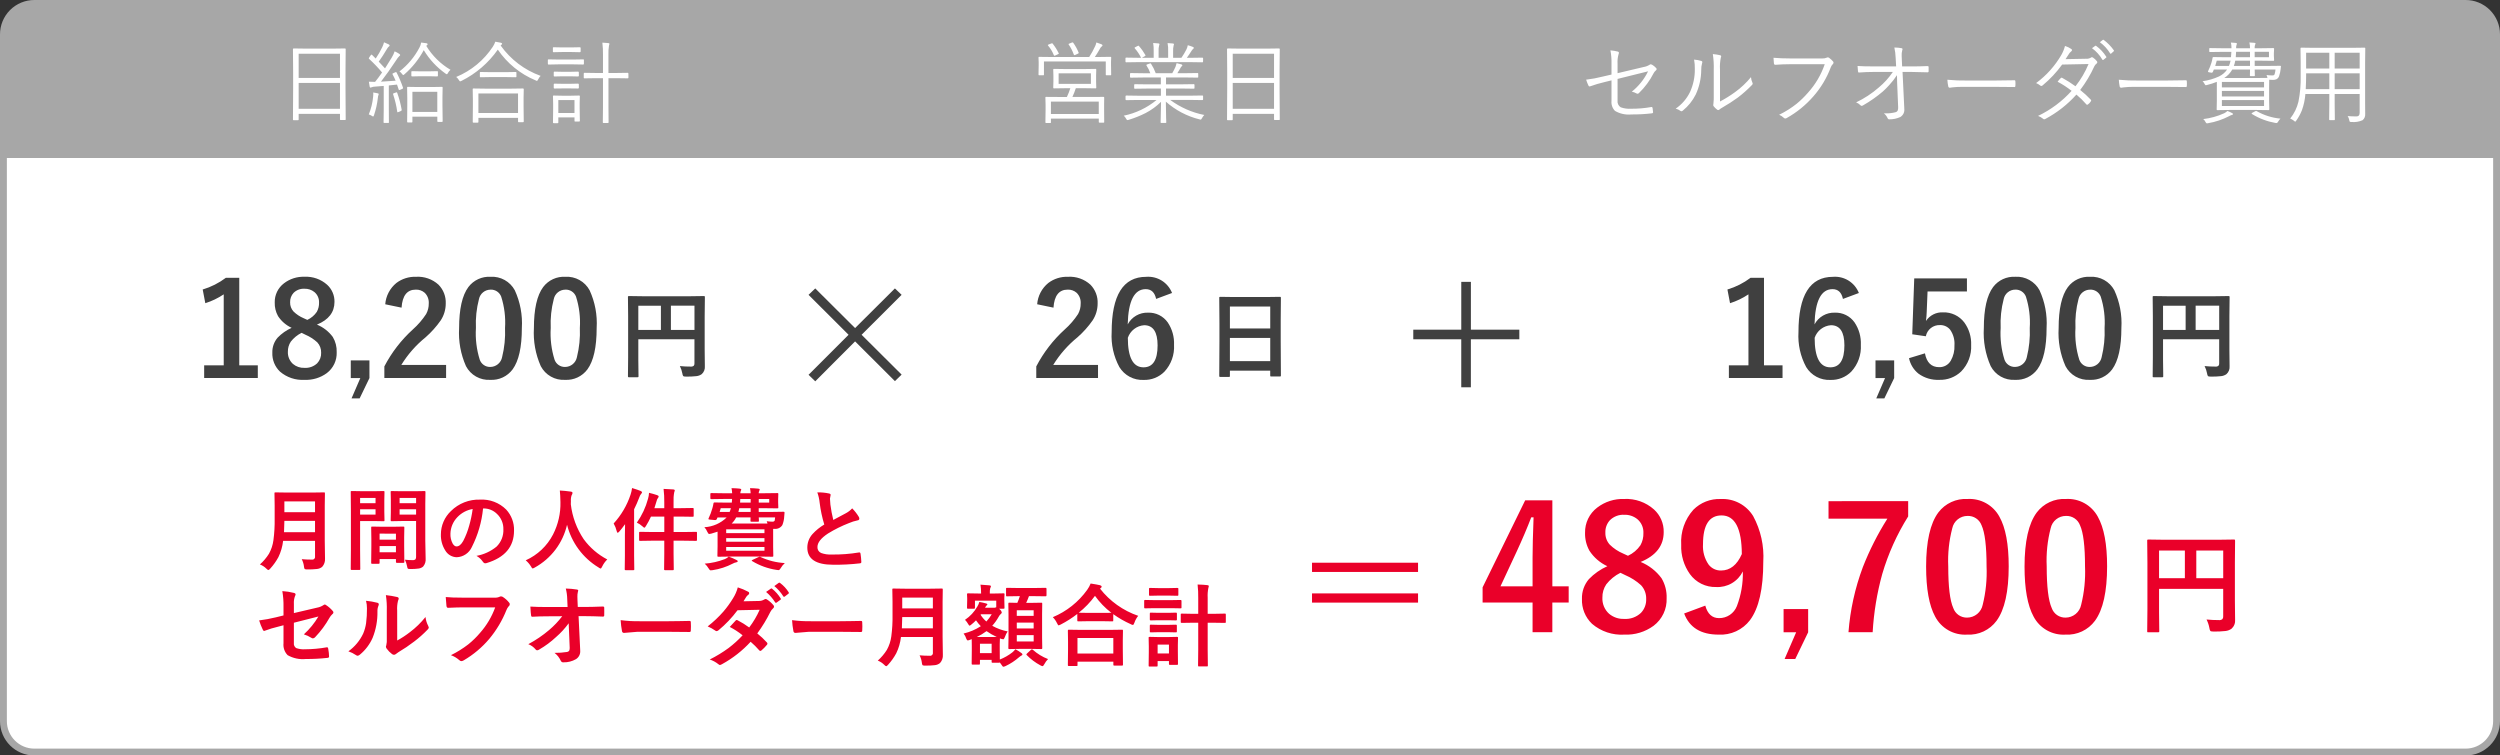 <svg width="364" height="110" viewBox="0 0 364 110" fill="none" xmlns="http://www.w3.org/2000/svg">
<rect x="0" y="0" width="364" height="110" fill="#333333" stroke="none"/>
<g clip-path="url(#clip0_1_124)">
<path d="M5 0H359C360.326 0 361.598 0.527 362.536 1.464C363.473 2.402 364 3.674 364 5V23H0V5C0 3.674 0.527 2.402 1.464 1.464C2.402 0.527 3.674 0 5 0Z" fill="#A7A7A7"/>
<path d="M359 109.5H5C2.519 109.5 0.5 107.481 0.5 105V22.5H363.5V105C363.5 107.481 361.481 109.5 359 109.5Z" fill="white"/>
<path d="M1 23V105C1 107.206 2.794 109 5 109H359C361.206 109 363 107.206 363 105V23H1ZM0 22H364V105C364 107.761 361.761 110 359 110H5C2.239 110 0 107.761 0 105V22Z" fill="#A7A7A7"/>
<path d="M234.634 10.855V9.281C234.653 8.627 234.599 7.974 234.475 7.332C234.839 7.359 235.2 7.418 235.554 7.51C235.6 7.52 235.641 7.545 235.671 7.581C235.701 7.617 235.718 7.663 235.719 7.71C235.715 7.768 235.698 7.825 235.668 7.875C235.536 8.326 235.485 8.796 235.516 9.265V10.655L239.316 9.755C239.626 9.707 239.922 9.595 240.186 9.425C240.23 9.386 240.286 9.363 240.345 9.362C240.407 9.366 240.468 9.384 240.523 9.413C240.749 9.539 240.951 9.702 241.123 9.895C241.148 9.916 241.169 9.942 241.183 9.971C241.197 10.001 241.205 10.033 241.206 10.066C241.203 10.106 241.19 10.145 241.169 10.18C241.148 10.215 241.119 10.244 241.085 10.266C240.95 10.378 240.84 10.516 240.761 10.672C240.217 11.738 239.5 12.708 238.641 13.541C238.587 13.602 238.513 13.641 238.432 13.649C238.374 13.65 238.318 13.633 238.271 13.6C238.059 13.482 237.83 13.396 237.592 13.346C238.591 12.548 239.4 11.536 239.959 10.386L235.516 11.49V14.638C235.49 14.829 235.52 15.022 235.601 15.197C235.682 15.371 235.811 15.519 235.973 15.622C236.459 15.795 236.975 15.867 237.49 15.831C238.475 15.84 239.459 15.757 240.429 15.583C240.45 15.579 240.471 15.577 240.492 15.577C240.559 15.577 240.601 15.636 240.619 15.755C240.666 16.076 240.689 16.271 240.689 16.339C240.689 16.44 240.622 16.495 240.489 16.504C239.509 16.618 238.523 16.671 237.537 16.663C236.706 16.749 235.87 16.569 235.148 16.149C234.959 15.959 234.815 15.73 234.726 15.477C234.637 15.225 234.606 14.955 234.634 14.689V11.7L233.534 11.973C232.867 12.128 232.21 12.323 231.566 12.557C231.521 12.575 231.474 12.586 231.426 12.589C231.371 12.589 231.322 12.547 231.28 12.462C231.147 12.183 231.033 11.895 230.939 11.6C231.754 11.505 232.562 11.354 233.357 11.149L234.634 10.855ZM250.434 14.778C251.202 14.373 251.94 13.912 252.642 13.4C253.5 12.78 254.274 12.05 254.942 11.229C254.962 11.513 255.035 11.791 255.158 12.048C255.18 12.089 255.193 12.134 255.196 12.181C255.185 12.26 255.144 12.331 255.082 12.381C254.445 13.039 253.76 13.648 253.032 14.203C252.308 14.728 251.556 15.213 250.779 15.657C250.628 15.738 250.486 15.834 250.354 15.943C250.306 15.993 250.24 16.023 250.17 16.026C250.108 16.025 250.049 16 250.005 15.956C249.812 15.815 249.641 15.646 249.497 15.456C249.465 15.407 249.447 15.35 249.446 15.291C249.45 15.235 249.458 15.18 249.471 15.126C249.52 14.698 249.537 14.267 249.522 13.837V10.151C249.547 9.389 249.502 8.626 249.389 7.872C249.752 7.904 250.113 7.961 250.468 8.043C250.561 8.072 250.608 8.125 250.608 8.202C250.6 8.277 250.579 8.35 250.545 8.418C250.435 8.984 250.397 9.562 250.431 10.138L250.434 14.778ZM246.657 8.678C247.023 8.703 247.385 8.77 247.736 8.878C247.774 8.888 247.807 8.91 247.83 8.941C247.853 8.972 247.865 9.01 247.863 9.049C247.86 9.102 247.848 9.153 247.825 9.201C247.731 9.53 247.689 9.872 247.7 10.214C247.688 11.445 247.413 12.659 246.894 13.775C246.444 14.669 245.81 15.459 245.034 16.092C244.976 16.154 244.897 16.192 244.812 16.2C244.76 16.2 244.709 16.18 244.672 16.143C244.465 15.99 244.23 15.879 243.98 15.819C244.874 15.208 245.593 14.374 246.066 13.4C246.547 12.342 246.787 11.191 246.766 10.029C246.778 9.576 246.742 9.123 246.657 8.678ZM258.222 8.411C258.937 8.478 259.769 8.511 260.717 8.511H265.317C265.541 8.524 265.765 8.485 265.971 8.397C266.016 8.368 266.069 8.353 266.123 8.353C266.189 8.354 266.253 8.373 266.307 8.41C266.523 8.563 266.719 8.742 266.891 8.943C266.933 8.995 266.958 9.06 266.961 9.127C266.96 9.169 266.95 9.21 266.931 9.247C266.912 9.284 266.886 9.317 266.853 9.343C266.727 9.469 266.629 9.62 266.567 9.787C265.984 11.351 265.119 12.794 264.015 14.046C262.918 15.303 261.614 16.363 260.158 17.178C260.093 17.225 260.016 17.251 259.936 17.254C259.895 17.254 259.854 17.246 259.817 17.228C259.779 17.211 259.746 17.186 259.72 17.154C259.524 16.964 259.293 16.814 259.041 16.71C259.951 16.27 260.809 15.73 261.6 15.1C262.19 14.613 262.738 14.078 263.238 13.5C264.326 12.297 265.158 10.884 265.682 9.349H260.7C259.947 9.349 259.219 9.377 258.516 9.432H258.472C258.366 9.432 258.303 9.362 258.282 9.223C258.282 9.189 258.271 9.049 258.25 8.804C258.235 8.623 258.226 8.491 258.222 8.411ZM276.2 10.944C275.861 11.459 275.48 11.946 275.062 12.4C274.77 12.726 274.461 13.035 274.135 13.327C273.244 14.086 272.283 14.76 271.266 15.339C271.201 15.382 271.127 15.408 271.05 15.415C271.018 15.412 270.986 15.403 270.958 15.388C270.93 15.373 270.905 15.351 270.885 15.326C270.707 15.141 270.49 14.998 270.25 14.907C271.439 14.34 272.545 13.614 273.538 12.749C274.33 12.092 275.024 11.327 275.6 10.475H272.8C272.089 10.475 271.385 10.503 270.686 10.558H270.65C270.578 10.558 270.536 10.501 270.523 10.387C270.498 10.222 270.477 9.961 270.46 9.606C270.989 9.648 271.763 9.669 272.783 9.669H276.077L276.007 8.419C275.991 7.914 275.928 7.412 275.817 6.919C276.177 6.919 276.536 6.952 276.89 7.019C276.925 7.024 276.956 7.042 276.979 7.069C277.001 7.096 277.013 7.13 277.011 7.165C277.009 7.219 276.994 7.271 276.967 7.317C276.894 7.588 276.866 7.869 276.884 8.149C276.884 8.255 276.888 8.361 276.897 8.466L276.948 9.672H278.287C279.074 9.672 279.857 9.655 280.636 9.621C280.75 9.621 280.807 9.663 280.807 9.748V10.389C280.807 10.482 280.75 10.529 280.636 10.529C279.479 10.493 278.7 10.475 278.3 10.475H277.011L277.259 15.655C277.263 15.714 277.265 15.776 277.265 15.839C277.295 16.073 277.257 16.312 277.154 16.525C277.052 16.738 276.889 16.916 276.687 17.039C276.189 17.265 275.647 17.379 275.1 17.375C275.045 17.383 274.989 17.371 274.941 17.342C274.894 17.313 274.858 17.269 274.84 17.216C274.718 16.937 274.531 16.692 274.294 16.5C274.375 16.504 274.447 16.506 274.51 16.506C275 16.52 275.489 16.466 275.964 16.347C276.03 16.335 276.093 16.31 276.148 16.273C276.204 16.235 276.252 16.187 276.288 16.131C276.354 15.977 276.383 15.809 276.371 15.642C276.371 15.587 276.369 15.525 276.365 15.458L276.219 11.929L276.2 10.944ZM283.532 11.611C284.487 11.703 285.447 11.741 286.407 11.725H290.4C291.31 11.725 292.26 11.712 293.25 11.687L293.307 11.681C293.396 11.681 293.44 11.734 293.44 11.84C293.449 11.929 293.453 12.041 293.453 12.176C293.453 12.311 293.449 12.426 293.44 12.519C293.44 12.625 293.396 12.678 293.307 12.678C293.288 12.678 293.269 12.676 293.25 12.672C292.598 12.655 291.661 12.647 290.438 12.647H285.644C285.176 12.644 284.709 12.669 284.244 12.723C284.177 12.732 284.093 12.744 283.99 12.761C283.957 12.767 283.923 12.771 283.89 12.774C283.837 12.775 283.786 12.756 283.745 12.723C283.705 12.689 283.677 12.642 283.668 12.59C283.599 12.268 283.555 11.94 283.536 11.611H283.532ZM302.877 13.1C303.429 13.538 303.949 14.015 304.432 14.528C304.446 14.541 304.457 14.556 304.465 14.573C304.472 14.591 304.476 14.609 304.476 14.628C304.468 14.678 304.449 14.726 304.419 14.768C304.309 14.943 304.164 15.094 303.994 15.212C303.962 15.24 303.922 15.258 303.88 15.263C303.86 15.261 303.84 15.254 303.823 15.243C303.805 15.232 303.791 15.217 303.78 15.2C303.334 14.686 302.848 14.209 302.326 13.772C301.042 15.207 299.516 16.404 297.818 17.311C297.76 17.346 297.695 17.368 297.628 17.374C297.597 17.372 297.567 17.364 297.54 17.35C297.512 17.335 297.488 17.315 297.469 17.291C297.251 17.112 297.004 16.972 296.739 16.878C298.591 15.993 300.252 14.753 301.627 13.228C300.99 12.723 300.308 12.279 299.589 11.9C299.721 11.711 299.872 11.537 300.04 11.379C300.068 11.343 300.109 11.318 300.154 11.309C300.189 11.31 300.223 11.319 300.254 11.334C300.926 11.699 301.572 12.108 302.19 12.559C302.97 11.573 303.61 10.484 304.09 9.322L300.25 9.4C299.436 10.521 298.485 11.536 297.419 12.421C297.365 12.475 297.295 12.51 297.219 12.521C297.167 12.518 297.118 12.498 297.079 12.464C296.892 12.31 296.682 12.186 296.457 12.096C297.956 10.993 299.21 9.591 300.142 7.98C300.371 7.575 300.546 7.142 300.663 6.691C300.991 6.789 301.302 6.939 301.583 7.135C301.612 7.15 301.637 7.173 301.655 7.201C301.672 7.229 301.682 7.261 301.683 7.294C301.68 7.335 301.667 7.375 301.645 7.41C301.622 7.445 301.592 7.474 301.556 7.494C301.403 7.616 301.275 7.766 301.181 7.938C301.037 8.179 300.891 8.404 300.743 8.611L303.707 8.554C303.944 8.577 304.183 8.528 304.393 8.414C304.442 8.365 304.508 8.335 304.577 8.331C304.638 8.334 304.697 8.354 304.748 8.388C304.96 8.532 305.148 8.708 305.307 8.909C305.345 8.951 305.368 9.004 305.37 9.061C305.367 9.101 305.356 9.139 305.336 9.174C305.316 9.209 305.289 9.238 305.256 9.261C305.121 9.363 305.012 9.496 304.939 9.648C304.382 10.872 303.69 12.029 302.877 13.1ZM304.591 7.019L305.061 6.676C305.081 6.661 305.106 6.652 305.131 6.651C305.157 6.653 305.182 6.665 305.201 6.683C305.784 7.108 306.282 7.641 306.667 8.251C306.682 8.268 306.691 8.291 306.692 8.314C306.691 8.33 306.687 8.346 306.679 8.36C306.672 8.375 306.661 8.387 306.648 8.397L306.267 8.708C306.246 8.727 306.219 8.739 306.191 8.74C306.172 8.74 306.154 8.734 306.138 8.724C306.123 8.714 306.11 8.7 306.102 8.683C305.721 8.027 305.206 7.459 304.591 7.015V7.019ZM305.734 6.143L306.153 5.819C306.176 5.798 306.205 5.785 306.236 5.781C306.257 5.783 306.277 5.792 306.293 5.806C306.865 6.232 307.366 6.746 307.778 7.329C307.79 7.348 307.797 7.37 307.797 7.392C307.795 7.41 307.789 7.428 307.779 7.443C307.769 7.459 307.756 7.472 307.74 7.481L307.385 7.798C307.376 7.808 307.365 7.816 307.353 7.821C307.341 7.827 307.328 7.83 307.315 7.83C307.286 7.83 307.258 7.809 307.232 7.767C306.844 7.132 306.335 6.578 305.734 6.139V6.143ZM308.5 11.611C309.455 11.703 310.415 11.741 311.375 11.725H315.361C316.271 11.725 317.221 11.712 318.211 11.687L318.268 11.681C318.357 11.681 318.401 11.734 318.401 11.84C318.41 11.929 318.414 12.041 318.414 12.176C318.414 12.311 318.41 12.426 318.401 12.519C318.401 12.625 318.357 12.678 318.268 12.678C318.249 12.678 318.23 12.676 318.211 12.672C317.559 12.655 316.622 12.647 315.399 12.647H310.6C310.132 12.644 309.665 12.669 309.2 12.723C309.133 12.732 309.049 12.744 308.946 12.761C308.913 12.767 308.879 12.771 308.846 12.774C308.793 12.775 308.742 12.756 308.701 12.723C308.661 12.689 308.633 12.642 308.624 12.59C308.558 12.267 308.516 11.94 308.5 11.611ZM332.1 9.694L332.062 10.062C332.023 10.419 331.944 10.77 331.827 11.109C331.761 11.29 331.633 11.44 331.465 11.534C331.292 11.607 331.106 11.641 330.919 11.634C330.822 11.634 330.648 11.626 330.398 11.609C330.389 11.728 330.385 12.092 330.385 12.701V14.67L330.41 15.933C330.41 16 330.374 16.033 330.302 16.033L328.5 16.01H324.669L322.847 16.035C322.833 16.037 322.82 16.035 322.807 16.031C322.794 16.026 322.782 16.019 322.773 16.009C322.763 16 322.756 15.988 322.751 15.975C322.747 15.962 322.745 15.948 322.747 15.935L322.772 14.672V11.916C322.31 12.102 321.834 12.255 321.35 12.373C321.29 12.393 321.229 12.405 321.166 12.411C321.107 12.411 321.043 12.341 320.976 12.202C320.909 12.058 320.812 11.93 320.69 11.827C321.522 11.713 322.333 11.477 323.096 11.127C323.566 10.902 323.969 10.557 324.264 10.127H322.339L322.199 10.451C322.157 10.544 322.104 10.591 322.04 10.591C322.006 10.589 321.973 10.585 321.94 10.578L321.64 10.527C321.534 10.506 321.481 10.476 321.481 10.438C321.484 10.404 321.493 10.37 321.506 10.338C321.699 9.948 321.861 9.542 321.988 9.126C322.059 8.902 322.112 8.673 322.147 8.44C322.147 8.351 322.185 8.307 322.261 8.307L324.095 8.332H324.831C324.864 8.073 324.883 7.812 324.888 7.551H323.588L321.766 7.576C321.699 7.576 321.666 7.546 321.666 7.487V7.1C321.664 7.086 321.666 7.073 321.67 7.06C321.675 7.047 321.682 7.035 321.692 7.026C321.701 7.016 321.713 7.009 321.726 7.004C321.739 7 321.752 6.998 321.766 7L323.588 7.025H324.9V6.925C324.904 6.679 324.876 6.434 324.817 6.195C325.143 6.208 325.376 6.225 325.517 6.246C325.64 6.263 325.701 6.307 325.701 6.379C325.683 6.44 325.659 6.5 325.631 6.557C325.586 6.709 325.569 6.869 325.58 7.027H327.6C327.605 6.743 327.576 6.46 327.511 6.183C327.748 6.192 327.991 6.209 328.241 6.234C328.355 6.247 328.412 6.287 328.412 6.355C328.395 6.422 328.367 6.487 328.329 6.545C328.284 6.701 328.267 6.865 328.278 7.027H329.021L331 7C331.014 6.999 331.029 7.001 331.043 7.006C331.056 7.011 331.069 7.019 331.079 7.029C331.089 7.039 331.097 7.052 331.102 7.065C331.107 7.079 331.109 7.094 331.108 7.108L331.076 7.755V8.104L331.108 8.758C331.108 8.825 331.072 8.858 331 8.858L329.026 8.833H328.283V9.6H330.168L332 9.58C332.072 9.58 332.108 9.608 332.108 9.663C332.107 9.674 332.104 9.684 332.1 9.694ZM331.307 10.126H328.281L328.306 10.983C328.308 10.996 328.306 11.01 328.302 11.023C328.297 11.036 328.29 11.048 328.28 11.057C328.271 11.067 328.259 11.074 328.246 11.079C328.233 11.083 328.219 11.085 328.206 11.083H327.685C327.671 11.085 327.658 11.083 327.645 11.079C327.632 11.074 327.62 11.067 327.611 11.057C327.601 11.048 327.594 11.036 327.589 11.023C327.585 11.01 327.583 10.996 327.585 10.983L327.591 10.716C327.595 10.534 327.599 10.337 327.604 10.126H325.018C324.735 10.626 324.334 11.048 323.85 11.357H328.5L330.138 11.344C330.115 11.196 330.07 11.053 330.005 10.919C330.272 10.96 330.541 10.981 330.811 10.982C330.911 10.991 331.012 10.973 331.103 10.931C331.156 10.876 331.191 10.806 331.203 10.731C331.261 10.534 331.296 10.33 331.309 10.125L331.307 10.126ZM329.646 15.438V14.568H323.507V15.438H329.646ZM329.646 14.048V13.242H323.507V14.048H329.646ZM329.646 12.721V11.928H323.507V12.721H329.646ZM327.6 9.6V8.832H325.45C325.41 9.094 325.343 9.352 325.25 9.6H327.6ZM330.361 8.324V7.543H328.281V8.324H330.361ZM327.6 8.324V7.543H325.577C325.577 7.734 325.56 7.994 325.526 8.324H327.6ZM324.769 8.832H322.758C322.703 9.048 322.629 9.304 322.536 9.6H324.536C324.64 9.354 324.718 9.099 324.771 8.837L324.769 8.832ZM325.131 16.608C325.131 16.675 325.082 16.713 324.985 16.722C324.84 16.766 324.702 16.828 324.572 16.906C323.615 17.406 322.585 17.752 321.521 17.933C321.459 17.95 321.395 17.96 321.331 17.965C321.264 17.965 321.201 17.908 321.141 17.794C321.061 17.617 320.941 17.461 320.792 17.337C321.843 17.216 322.87 16.931 323.833 16.493C324.009 16.405 324.171 16.292 324.315 16.157C324.55 16.245 324.779 16.349 325 16.467C325.088 16.518 325.132 16.566 325.132 16.613L325.131 16.608ZM332.037 17.268C331.893 17.412 331.77 17.574 331.669 17.75C331.61 17.86 331.546 17.915 331.479 17.915C331.419 17.913 331.359 17.908 331.3 17.9C330.09 17.688 328.932 17.246 327.887 16.6C327.849 16.575 327.83 16.551 327.83 16.53C327.83 16.496 327.877 16.454 327.97 16.403L328.345 16.203C328.387 16.175 328.435 16.155 328.485 16.146C328.515 16.149 328.544 16.16 328.568 16.178C329.633 16.787 330.817 17.16 332.039 17.273L332.037 17.268ZM344.385 7.047L344.36 9.085V14.855L344.372 16.6C344.387 16.77 344.359 16.94 344.293 17.097C344.227 17.254 344.123 17.392 343.991 17.5C343.486 17.727 342.93 17.817 342.379 17.76C342.294 17.771 342.208 17.758 342.131 17.722C342.09 17.654 342.064 17.579 342.055 17.5C342.018 17.286 341.938 17.082 341.82 16.9C342.213 16.934 342.643 16.951 343.109 16.951C343.414 16.951 343.566 16.777 343.566 16.43V13.687H339.929V15.236L339.954 17.388C339.955 17.402 339.953 17.417 339.948 17.431C339.943 17.444 339.935 17.457 339.925 17.467C339.915 17.477 339.902 17.485 339.889 17.49C339.875 17.495 339.86 17.497 339.846 17.496H339.224C339.157 17.496 339.124 17.46 339.124 17.388L339.149 15.236V13.687H335.664C335.604 14.498 335.433 15.297 335.156 16.061C334.944 16.592 334.669 17.095 334.337 17.561C334.261 17.667 334.21 17.72 334.185 17.72C334.16 17.72 334.098 17.675 334 17.584C333.832 17.454 333.649 17.345 333.454 17.26C334.032 16.541 334.442 15.701 334.654 14.803C334.901 13.562 335.009 12.297 334.978 11.032V9.084L334.953 7.046C334.953 6.974 334.986 6.938 335.053 6.938L336.9 6.963H342.422L344.276 6.938C344.291 6.937 344.305 6.938 344.319 6.943C344.333 6.948 344.346 6.956 344.356 6.967C344.367 6.977 344.375 6.99 344.38 7.004C344.384 7.018 344.386 7.032 344.385 7.047ZM343.566 9.98V7.68H339.929V9.98H343.566ZM343.566 12.98V10.68H339.929V12.98H343.566ZM339.148 12.98V10.68H335.771V11.029C335.771 11.596 335.752 12.246 335.714 12.978L339.148 12.98ZM339.148 9.98V7.68H335.771V9.98H339.148Z" fill="white"/>
<path d="M50.334 17.375C50.336 17.389 50.334 17.402 50.33 17.415C50.325 17.428 50.318 17.44 50.308 17.449C50.299 17.459 50.287 17.466 50.274 17.471C50.261 17.475 50.248 17.477 50.234 17.475H49.6C49.587 17.477 49.573 17.475 49.56 17.471C49.547 17.466 49.535 17.459 49.526 17.449C49.516 17.44 49.509 17.428 49.504 17.415C49.5 17.402 49.498 17.389 49.5 17.375V16.581H43.485V17.4C43.485 17.467 43.455 17.5 43.396 17.5H42.755C42.742 17.502 42.728 17.5 42.715 17.496C42.702 17.491 42.69 17.484 42.681 17.474C42.671 17.465 42.664 17.453 42.659 17.44C42.655 17.427 42.654 17.414 42.655 17.4L42.68 12.944V10.437L42.653 7.161C42.653 7.089 42.686 7.053 42.753 7.053L44.562 7.078H48.423L50.232 7.053C50.299 7.053 50.332 7.089 50.332 7.161L50.307 10.106V12.943L50.334 17.375ZM49.5 15.838V12.074H43.485V15.838H49.5ZM49.5 11.344V7.821H43.485V11.344H49.5ZM64.451 17.647C64.451 17.719 64.418 17.755 64.351 17.755H63.773C63.706 17.755 63.673 17.719 63.673 17.647V16.987H60.046V17.73C60.048 17.744 60.046 17.757 60.042 17.77C60.037 17.783 60.03 17.795 60.02 17.804C60.011 17.814 59.999 17.821 59.986 17.826C59.973 17.83 59.96 17.832 59.946 17.83H59.387C59.315 17.83 59.279 17.797 59.279 17.73L59.3 15.4V14.283L59.275 12.747C59.273 12.734 59.275 12.72 59.279 12.707C59.284 12.694 59.291 12.682 59.301 12.673C59.31 12.663 59.322 12.656 59.335 12.651C59.348 12.647 59.362 12.646 59.375 12.647L60.898 12.672H62.847L64.347 12.647C64.361 12.646 64.374 12.647 64.387 12.651C64.4 12.656 64.412 12.663 64.421 12.673C64.431 12.682 64.438 12.694 64.443 12.707C64.447 12.72 64.449 12.734 64.447 12.747L64.422 14.093V15.337L64.451 17.647ZM63.67 16.3V13.363H60.046V16.3H63.67ZM58.681 12.772C58.685 12.793 58.687 12.814 58.687 12.835C58.687 12.873 58.636 12.913 58.535 12.956L58.262 13.077C58.215 13.095 58.166 13.108 58.116 13.115C58.087 13.115 58.061 13.082 58.04 13.015L57.805 12.315C57.547 12.349 57.149 12.391 56.612 12.442V15.914L56.625 17.814C56.627 17.826 56.626 17.838 56.622 17.85C56.618 17.862 56.611 17.872 56.603 17.881C56.594 17.889 56.584 17.896 56.572 17.9C56.56 17.904 56.548 17.905 56.536 17.903H55.946C55.879 17.903 55.846 17.873 55.846 17.814L55.871 15.914V12.512C55.626 12.537 55.2 12.571 54.595 12.612C54.424 12.614 54.254 12.648 54.095 12.712C54.048 12.739 53.997 12.757 53.943 12.763C53.892 12.763 53.852 12.712 53.822 12.611C53.792 12.51 53.754 12.271 53.708 11.894C53.881 11.911 54.15 11.919 54.514 11.919H54.614C54.906 11.564 55.245 11.109 55.63 10.554C55.052 9.86 54.429 9.205 53.764 8.593C53.717 8.555 53.694 8.522 53.694 8.493C53.706 8.437 53.733 8.385 53.77 8.341L53.97 8.055C54.021 7.983 54.059 7.947 54.084 7.947C54.123 7.955 54.158 7.975 54.184 8.004L54.705 8.525C55.068 7.993 55.389 7.432 55.663 6.849C55.772 6.629 55.856 6.397 55.911 6.157C56.143 6.245 56.369 6.345 56.59 6.457C56.683 6.512 56.73 6.569 56.73 6.628C56.73 6.687 56.697 6.733 56.63 6.768C56.534 6.842 56.454 6.935 56.395 7.041C55.928 7.828 55.512 8.474 55.145 8.977C55.42 9.252 55.725 9.578 56.059 9.955C56.419 9.4 56.745 8.876 57.037 8.381C57.212 8.095 57.354 7.79 57.462 7.473C57.699 7.578 57.926 7.703 58.141 7.848C58.226 7.915 58.268 7.968 58.268 8.007C58.268 8.062 58.226 8.117 58.141 8.172C57.967 8.343 57.817 8.538 57.697 8.75C56.899 9.959 56.156 11.005 55.469 11.89C56.438 11.835 57.149 11.788 57.602 11.75C57.47 11.434 57.322 11.124 57.158 10.823C57.144 10.802 57.136 10.778 57.133 10.753C57.133 10.728 57.186 10.692 57.292 10.645L57.521 10.537C57.565 10.515 57.612 10.5 57.661 10.493C57.69 10.493 57.718 10.516 57.744 10.563C58.111 11.275 58.424 12.013 58.681 12.772ZM65.594 10.163C65.432 10.296 65.3 10.463 65.207 10.652C65.152 10.758 65.103 10.811 65.061 10.811C64.995 10.796 64.934 10.766 64.883 10.722C63.597 9.814 62.513 8.648 61.7 7.3C60.982 8.632 60.03 9.824 58.888 10.817C58.799 10.893 58.74 10.931 58.71 10.931C58.68 10.931 58.623 10.878 58.539 10.772C58.438 10.625 58.311 10.498 58.164 10.397C59.366 9.47 60.353 8.294 61.059 6.95C61.193 6.717 61.281 6.461 61.319 6.195C61.581 6.214 61.842 6.247 62.1 6.295C62.206 6.32 62.259 6.369 62.259 6.441C62.256 6.47 62.246 6.499 62.23 6.524C62.215 6.549 62.194 6.571 62.17 6.587L62.062 6.676C62.932 8.113 64.146 9.311 65.594 10.163ZM63.76 11.014C63.76 11.09 63.727 11.128 63.66 11.128L62.452 11.1H61.188L60 11.128C59.928 11.128 59.892 11.09 59.892 11.014V10.462C59.892 10.395 59.928 10.362 60 10.362L61.193 10.387H62.456L63.662 10.362C63.676 10.361 63.689 10.362 63.702 10.366C63.715 10.371 63.727 10.378 63.736 10.388C63.746 10.397 63.753 10.409 63.758 10.422C63.762 10.435 63.764 10.449 63.762 10.462L63.76 11.014ZM55.146 13.7C55.14 13.754 55.122 13.806 55.095 13.852C55.053 13.975 55.027 14.103 55.019 14.233C54.924 15.099 54.734 15.953 54.454 16.778C54.42 16.901 54.378 16.962 54.327 16.962C54.254 16.945 54.185 16.91 54.127 16.862C53.993 16.776 53.847 16.709 53.695 16.662C54.029 15.843 54.242 14.98 54.327 14.1C54.344 13.935 54.352 13.806 54.352 13.713C54.352 13.637 54.348 13.554 54.339 13.465C54.694 13.524 54.906 13.562 54.974 13.579C55.089 13.604 55.146 13.645 55.146 13.7ZM58.485 15.985C58.489 16.002 58.491 16.019 58.491 16.036C58.491 16.078 58.436 16.127 58.326 16.182L58.053 16.3C58.001 16.326 57.946 16.343 57.888 16.351C57.859 16.351 57.842 16.321 57.837 16.262C57.716 15.401 57.515 14.553 57.237 13.729C57.23 13.709 57.226 13.688 57.224 13.666C57.224 13.632 57.277 13.596 57.383 13.558L57.643 13.469C57.679 13.452 57.718 13.441 57.757 13.437C57.786 13.437 57.814 13.47 57.84 13.537C58.127 14.332 58.343 15.151 58.484 15.984L58.485 15.985ZM76.258 17.692C76.258 17.759 76.22 17.792 76.144 17.792H75.528C75.515 17.794 75.501 17.792 75.488 17.788C75.475 17.783 75.463 17.776 75.454 17.766C75.444 17.757 75.437 17.745 75.432 17.732C75.428 17.719 75.427 17.706 75.428 17.692V17.159H69.658V17.759C69.658 17.826 69.625 17.859 69.558 17.859H68.93C68.863 17.859 68.83 17.826 68.83 17.759L68.85 15.5V14.442L68.825 12.982C68.823 12.969 68.825 12.955 68.829 12.942C68.834 12.929 68.841 12.917 68.851 12.908C68.86 12.898 68.872 12.891 68.885 12.886C68.898 12.882 68.912 12.88 68.925 12.882L70.725 12.907H74.36L76.144 12.882C76.22 12.882 76.258 12.915 76.258 12.982L76.233 14.258V15.451L76.258 17.692ZM75.426 16.454V13.61H69.656V16.454H75.426ZM78.714 11.046C78.566 11.199 78.443 11.375 78.352 11.567C78.285 11.706 78.228 11.776 78.181 11.776C78.109 11.767 78.041 11.741 77.981 11.7C75.751 10.776 73.84 9.22 72.481 7.225C71.125 9.159 69.308 10.724 67.193 11.776C67.13 11.811 67.063 11.837 66.993 11.852C66.955 11.852 66.898 11.791 66.822 11.668C66.717 11.491 66.582 11.334 66.422 11.205C68.601 10.308 70.459 8.774 71.754 6.805C71.905 6.576 72.026 6.329 72.116 6.069C72.442 6.12 72.711 6.17 72.922 6.221C73.045 6.259 73.106 6.308 73.106 6.367C73.103 6.399 73.093 6.429 73.075 6.456C73.058 6.482 73.034 6.504 73.006 6.519L72.892 6.627C74.338 8.658 76.369 10.199 78.714 11.046ZM75.191 11.146C75.193 11.16 75.191 11.173 75.187 11.186C75.182 11.199 75.175 11.211 75.165 11.22C75.156 11.23 75.144 11.237 75.131 11.242C75.118 11.246 75.105 11.248 75.091 11.246L73.568 11.221H71.491L69.968 11.246C69.955 11.248 69.941 11.246 69.928 11.242C69.915 11.237 69.903 11.23 69.894 11.22C69.884 11.211 69.877 11.199 69.872 11.186C69.868 11.173 69.867 11.16 69.868 11.146V10.581C69.867 10.568 69.868 10.554 69.872 10.541C69.877 10.528 69.884 10.516 69.894 10.507C69.903 10.497 69.915 10.49 69.928 10.485C69.941 10.481 69.955 10.479 69.968 10.481L71.491 10.506H73.567L75.09 10.481C75.104 10.479 75.117 10.481 75.13 10.485C75.143 10.49 75.155 10.497 75.164 10.507C75.174 10.516 75.181 10.528 75.186 10.541C75.19 10.554 75.192 10.568 75.19 10.581L75.191 11.146ZM91.5 11.306C91.5 11.373 91.464 11.406 91.392 11.406L89.692 11.381H88.592V15.52L88.61 17.806C88.612 17.82 88.61 17.833 88.606 17.846C88.601 17.859 88.594 17.871 88.584 17.88C88.575 17.89 88.563 17.897 88.55 17.902C88.537 17.906 88.524 17.908 88.51 17.906H87.869C87.856 17.908 87.842 17.906 87.829 17.902C87.816 17.897 87.804 17.89 87.795 17.88C87.785 17.871 87.778 17.859 87.773 17.846C87.769 17.833 87.767 17.82 87.769 17.806L87.794 15.534V11.382H86.794L85.094 11.407C85.081 11.409 85.067 11.407 85.054 11.403C85.041 11.398 85.029 11.391 85.02 11.381C85.01 11.372 85.003 11.36 84.998 11.347C84.994 11.334 84.993 11.321 84.994 11.307V10.723C84.994 10.642 85.027 10.602 85.094 10.602L86.794 10.627H87.794V7.993C87.805 7.397 87.775 6.801 87.705 6.209C87.972 6.222 88.262 6.243 88.575 6.272C88.681 6.289 88.734 6.329 88.734 6.393C88.732 6.43 88.723 6.467 88.709 6.501C88.692 6.542 88.679 6.585 88.671 6.628C88.597 7.07 88.569 7.519 88.588 7.967V10.627H89.688L91.388 10.602C91.46 10.602 91.496 10.642 91.496 10.723L91.5 11.306ZM84.427 17.6C84.427 17.667 84.391 17.7 84.319 17.7H83.748C83.735 17.702 83.721 17.7 83.708 17.696C83.695 17.691 83.683 17.684 83.674 17.674C83.664 17.665 83.657 17.653 83.652 17.64C83.648 17.627 83.647 17.614 83.648 17.6V17.089H81.292V17.844C81.292 17.903 81.259 17.933 81.192 17.933H80.621C80.549 17.933 80.513 17.903 80.513 17.844L80.538 15.933V15.14L80.513 14.01C80.511 13.997 80.513 13.983 80.517 13.97C80.522 13.957 80.529 13.945 80.539 13.936C80.548 13.926 80.56 13.919 80.573 13.914C80.586 13.91 80.6 13.909 80.613 13.91L81.813 13.935H83.113L84.325 13.91C84.339 13.909 84.352 13.91 84.365 13.914C84.378 13.919 84.39 13.926 84.399 13.936C84.409 13.945 84.416 13.957 84.421 13.97C84.425 13.983 84.427 13.997 84.425 14.01L84.4 14.943V15.775L84.427 17.6ZM83.646 16.454V14.569H81.292V16.454H83.646ZM85.017 9.281C85.017 9.357 84.987 9.395 84.928 9.395L83.462 9.37H81.33L79.857 9.4C79.798 9.4 79.768 9.362 79.768 9.286V8.734C79.766 8.722 79.768 8.71 79.772 8.698C79.775 8.687 79.782 8.676 79.79 8.668C79.799 8.659 79.81 8.652 79.821 8.648C79.833 8.645 79.845 8.643 79.857 8.645L81.33 8.67H83.463L84.929 8.645C84.941 8.643 84.953 8.645 84.965 8.648C84.977 8.652 84.987 8.659 84.996 8.668C85.004 8.676 85.011 8.687 85.015 8.698C85.019 8.71 85.02 8.722 85.018 8.734L85.017 9.281ZM84.542 7.5C84.542 7.567 84.502 7.6 84.421 7.6L83.215 7.575H81.825L80.6 7.6C80.587 7.602 80.573 7.6 80.56 7.596C80.547 7.591 80.535 7.584 80.526 7.574C80.516 7.565 80.509 7.553 80.504 7.54C80.5 7.527 80.499 7.514 80.5 7.5V6.979C80.499 6.966 80.5 6.952 80.504 6.939C80.509 6.926 80.516 6.914 80.526 6.905C80.535 6.895 80.547 6.888 80.56 6.883C80.573 6.879 80.587 6.877 80.6 6.879L81.825 6.904H83.215L84.421 6.879C84.502 6.879 84.542 6.912 84.542 6.979V7.5ZM84.282 11.036C84.282 11.103 84.242 11.136 84.161 11.136L83.061 11.111H81.85L80.733 11.136C80.661 11.136 80.625 11.103 80.625 11.036V10.528C80.625 10.461 80.661 10.428 80.733 10.428L81.85 10.453H83.056L84.156 10.428C84.237 10.428 84.277 10.461 84.277 10.528L84.282 11.036ZM84.282 12.788C84.282 12.855 84.242 12.888 84.161 12.888L83.061 12.875H81.85L80.733 12.888C80.661 12.888 80.625 12.855 80.625 12.788V12.288C80.624 12.274 80.626 12.259 80.631 12.245C80.636 12.232 80.644 12.219 80.654 12.209C80.664 12.199 80.677 12.191 80.69 12.186C80.704 12.181 80.719 12.179 80.733 12.18L81.85 12.2H83.056L84.156 12.175C84.237 12.175 84.277 12.211 84.277 12.283L84.282 12.788Z" fill="white"/>
<path d="M117.724 42.929L118.7 41.993L124.5 47.767L130.3 41.993L131.276 42.929L125.449 48.743L131.276 54.543L130.3 55.492L124.5 49.706L118.7 55.52L117.724 54.57L123.551 48.743L117.724 42.929Z" fill="#404040"/>
<path d="M212.762 48V41.039H214.162V48H221.215V49.4H214.159V56.39H212.759V49.4H205.774V48H212.762Z" fill="#404040"/>
<path d="M34.837 40.444V53.191H37.537V55.037H29.726V53.191H32.574V42.856C31.746 43.411 30.843 43.846 29.893 44.146L29.513 42.151C30.731 41.786 31.874 41.208 32.89 40.444H34.837ZM46.146 47.263C47.067 47.639 47.866 48.262 48.456 49.063C48.855 49.732 49.051 50.502 49.022 51.28C49.045 51.868 48.926 52.452 48.674 52.984C48.422 53.515 48.045 53.978 47.575 54.332C46.64 55.013 45.502 55.356 44.346 55.306C43.042 55.387 41.757 54.957 40.765 54.106C40.395 53.752 40.104 53.323 39.912 52.848C39.72 52.373 39.631 51.863 39.652 51.351C39.627 50.551 39.901 49.77 40.422 49.162C41.005 48.56 41.698 48.075 42.463 47.733C41.653 47.36 40.965 46.767 40.478 46.02C40.144 45.413 39.978 44.727 40 44.034C39.988 43.497 40.104 42.965 40.338 42.481C40.572 41.997 40.917 41.575 41.345 41.251C42.199 40.595 43.255 40.257 44.332 40.295C45.539 40.235 46.722 40.652 47.625 41.455C47.973 41.77 48.249 42.157 48.434 42.588C48.62 43.019 48.711 43.486 48.701 43.955C48.7 45.461 47.849 46.564 46.146 47.263ZM44.746 46.576C45.304 46.319 45.782 45.915 46.128 45.407C46.357 44.993 46.469 44.525 46.453 44.053C46.465 43.761 46.41 43.469 46.291 43.202C46.172 42.935 45.992 42.699 45.766 42.513C45.358 42.189 44.848 42.022 44.328 42.04C44.038 42.024 43.748 42.069 43.477 42.171C43.206 42.273 42.958 42.431 42.751 42.634C42.578 42.819 42.445 43.036 42.357 43.274C42.27 43.511 42.23 43.763 42.241 44.016C42.224 44.508 42.401 44.988 42.733 45.352C43.162 45.77 43.665 46.103 44.217 46.335L44.746 46.576ZM43.911 48.459C43.299 48.763 42.763 49.2 42.343 49.739C42.053 50.172 41.904 50.684 41.916 51.205C41.899 51.538 41.956 51.87 42.083 52.178C42.21 52.485 42.403 52.761 42.649 52.986C43.117 53.382 43.716 53.587 44.328 53.561C44.666 53.583 45.006 53.535 45.325 53.42C45.644 53.305 45.936 53.126 46.183 52.893C46.377 52.688 46.529 52.446 46.627 52.181C46.726 51.917 46.771 51.635 46.758 51.353C46.776 50.794 46.572 50.251 46.192 49.841C45.68 49.375 45.094 48.999 44.457 48.728L43.911 48.459ZM53.791 52.476V55.046L52.362 58.006H51.184L52.464 55.046H51.073V52.476H53.791ZM56.091 44.303C56.137 43.703 56.305 43.118 56.584 42.585C56.864 42.051 57.248 41.58 57.715 41.2C58.533 40.583 59.539 40.265 60.563 40.3C61.159 40.262 61.758 40.344 62.322 40.542C62.886 40.739 63.404 41.048 63.847 41.45C64.202 41.811 64.479 42.242 64.66 42.715C64.841 43.188 64.923 43.694 64.9 44.2C64.9 45.066 64.648 45.914 64.176 46.64C63.542 47.549 62.801 48.377 61.968 49.108C60.568 50.239 59.372 51.601 58.43 53.135H64.952V55.035H55.962V53.349C57.016 51.324 58.42 49.503 60.109 47.968C60.852 47.309 61.504 46.554 62.048 45.723C62.306 45.251 62.437 44.721 62.428 44.183C62.447 43.898 62.404 43.612 62.304 43.345C62.203 43.078 62.046 42.836 61.844 42.634C61.482 42.314 61.01 42.148 60.527 42.17C59.272 42.17 58.585 43.045 58.467 44.795L56.091 44.303ZM71.427 40.3C72.14 40.258 72.85 40.42 73.474 40.767C74.098 41.114 74.611 41.631 74.952 42.258C75.742 43.976 76.096 45.862 75.982 47.75C75.982 50.545 75.534 52.555 74.637 53.78C74.263 54.284 73.77 54.688 73.202 54.954C72.633 55.22 72.008 55.341 71.381 55.306C70.662 55.35 69.946 55.185 69.319 54.831C68.691 54.477 68.18 53.949 67.846 53.311C67.076 51.574 66.733 49.678 66.846 47.782C66.846 44.999 67.297 43.001 68.2 41.789C68.575 41.295 69.065 40.901 69.627 40.641C70.19 40.382 70.808 40.264 71.427 40.3ZM71.427 42.174C71.032 42.172 70.648 42.307 70.34 42.556C70.033 42.804 69.82 43.151 69.739 43.538C69.379 44.915 69.229 46.338 69.294 47.759C69.197 49.317 69.386 50.88 69.851 52.37C69.961 52.686 70.169 52.959 70.444 53.149C70.719 53.339 71.048 53.437 71.382 53.428C71.79 53.426 72.185 53.283 72.5 53.023C72.814 52.762 73.028 52.401 73.106 52C73.451 50.611 73.595 49.18 73.533 47.751C73.632 46.211 73.443 44.666 72.976 43.196C72.858 42.884 72.645 42.617 72.367 42.432C72.089 42.248 71.76 42.156 71.427 42.169V42.174ZM82.319 40.3C83.032 40.258 83.742 40.42 84.366 40.767C84.99 41.114 85.503 41.631 85.844 42.258C86.634 43.976 86.988 45.862 86.874 47.75C86.874 50.545 86.426 52.555 85.529 53.78C85.155 54.284 84.662 54.688 84.093 54.954C83.525 55.221 82.899 55.341 82.272 55.306C81.553 55.35 80.837 55.185 80.21 54.831C79.582 54.477 79.071 53.949 78.737 53.311C77.967 51.574 77.624 49.678 77.737 47.782C77.737 44.999 78.188 43.001 79.091 41.789C79.466 41.295 79.956 40.901 80.519 40.641C81.082 40.382 81.7 40.264 82.319 40.3ZM82.319 42.174C81.924 42.172 81.54 42.307 81.232 42.556C80.925 42.804 80.712 43.151 80.631 43.538C80.271 44.915 80.121 46.338 80.186 47.759C80.089 49.317 80.278 50.88 80.743 52.37C80.853 52.686 81.061 52.959 81.336 53.149C81.611 53.339 81.94 53.437 82.274 53.428C82.683 53.427 83.078 53.284 83.393 53.023C83.708 52.763 83.922 52.401 84 52C84.345 50.611 84.489 49.18 84.427 47.751C84.526 46.211 84.337 44.666 83.87 43.196C83.752 42.884 83.539 42.616 83.26 42.432C82.982 42.248 82.653 42.156 82.319 42.169V42.174Z" fill="#404040"/>
<path d="M98.989 53.3C99.514 53.352 100.041 53.377 100.568 53.375C100.726 53.394 100.886 53.35 101.012 53.252C101.09 53.151 101.126 53.024 101.112 52.897V49.4H92.939V52.38L92.967 54.772C92.967 54.849 92.956 54.895 92.933 54.909C92.891 54.928 92.845 54.935 92.8 54.93H91.579C91.535 54.936 91.491 54.927 91.453 54.906C91.431 54.865 91.423 54.818 91.429 54.772L91.456 52.031V46.031L91.429 43.276C91.422 43.224 91.431 43.172 91.456 43.126C91.497 43.108 91.541 43.101 91.586 43.105L93.486 43.132H100.586L102.473 43.105C102.55 43.105 102.596 43.116 102.61 43.139C102.628 43.182 102.636 43.229 102.631 43.276L102.6 46.091V50.883L102.626 53.31C102.646 53.526 102.616 53.743 102.538 53.944C102.46 54.146 102.335 54.327 102.175 54.472C101.947 54.636 101.679 54.737 101.4 54.766C100.902 54.821 100.401 54.843 99.9 54.834C99.663 54.834 99.522 54.809 99.476 54.759C99.408 54.644 99.365 54.516 99.352 54.383C99.283 54.007 99.161 53.642 98.989 53.3ZM101.115 44.509H97.684V48.036H101.116L101.115 44.509ZM92.939 48.039H96.228V44.512H92.939V48.039Z" fill="#404040"/>
<path d="M320.989 53.3C321.514 53.352 322.041 53.377 322.568 53.375C322.726 53.394 322.886 53.35 323.012 53.252C323.09 53.151 323.126 53.024 323.112 52.897V49.4H314.939V52.38L314.967 54.772C314.967 54.849 314.956 54.895 314.933 54.909C314.891 54.928 314.845 54.935 314.8 54.93H313.579C313.535 54.936 313.491 54.927 313.453 54.906C313.431 54.865 313.423 54.818 313.429 54.772L313.456 52.031V46.031L313.429 43.276C313.422 43.224 313.431 43.172 313.456 43.126C313.497 43.108 313.542 43.101 313.586 43.105L315.486 43.132H322.586L324.473 43.105C324.55 43.105 324.596 43.116 324.61 43.139C324.628 43.182 324.636 43.229 324.631 43.276L324.6 46.091V50.883L324.626 53.31C324.646 53.526 324.616 53.743 324.538 53.944C324.46 54.146 324.335 54.327 324.175 54.472C323.947 54.636 323.679 54.737 323.4 54.766C322.902 54.821 322.401 54.843 321.9 54.834C321.663 54.834 321.522 54.809 321.476 54.759C321.408 54.644 321.365 54.516 321.352 54.383C321.283 54.007 321.161 53.642 320.989 53.3ZM323.115 44.509H319.684V48.036H323.116L323.115 44.509ZM314.939 48.039H318.228V44.512H314.939V48.039Z" fill="#404040"/>
<path d="M256.837 40.444V53.191H259.537V55.037H251.726V53.191H254.574V42.856C253.746 43.411 252.843 43.846 251.893 44.146L251.513 42.151C252.731 41.786 253.874 41.208 254.89 40.444H256.837ZM270.651 42.661L268.332 43.524C268.128 42.575 267.624 42.1 266.82 42.1C265.153 42.1 264.278 43.81 264.195 47.23C264.478 46.696 264.906 46.253 265.429 45.951C265.952 45.649 266.55 45.501 267.154 45.523C267.712 45.502 268.267 45.621 268.767 45.869C269.268 46.117 269.699 46.486 270.021 46.942C270.671 47.906 270.993 49.055 270.939 50.217C270.98 50.928 270.878 51.64 270.637 52.31C270.396 52.98 270.023 53.595 269.539 54.117C269.144 54.514 268.672 54.825 268.152 55.031C267.631 55.238 267.074 55.335 266.515 55.317C265.812 55.352 265.112 55.196 264.49 54.866C263.868 54.536 263.346 54.044 262.98 53.443C262.139 51.886 261.751 50.125 261.857 48.359C261.857 42.99 263.53 40.306 266.876 40.306C267.675 40.24 268.473 40.434 269.154 40.858C269.834 41.282 270.359 41.915 270.651 42.661ZM264.213 49.183C264.213 52.05 264.974 53.483 266.495 53.483C267.862 53.483 268.545 52.419 268.545 50.292C268.545 48.331 267.892 47.351 266.587 47.351C266.055 47.389 265.546 47.583 265.123 47.909C264.701 48.235 264.384 48.678 264.213 49.183ZM275.791 52.477V55.046L274.362 58.006H273.184L274.464 55.046H273.073V52.476L275.791 52.477ZM286.386 40.537V42.437H280.652L280.531 45.359C280.518 45.818 280.481 46.277 280.42 46.732C280.69 46.325 281.061 45.996 281.497 45.776C281.933 45.556 282.418 45.454 282.906 45.48C283.501 45.459 284.093 45.581 284.632 45.837C285.17 46.092 285.639 46.473 286 46.947C286.694 47.898 287.046 49.055 287 50.231C287.037 50.94 286.926 51.649 286.675 52.314C286.424 52.978 286.038 53.583 285.542 54.091C285.119 54.495 284.619 54.81 284.073 55.019C283.526 55.228 282.944 55.325 282.359 55.306C281.282 55.357 280.22 55.043 279.344 54.415C278.628 53.847 278.136 53.046 277.952 52.151L280.271 51.446C280.524 52.788 281.214 53.459 282.34 53.459C282.683 53.469 283.023 53.386 283.323 53.218C283.623 53.049 283.87 52.802 284.04 52.503C284.424 51.822 284.607 51.047 284.569 50.267C284.625 49.461 284.402 48.661 283.937 48C283.758 47.781 283.531 47.607 283.274 47.491C283.016 47.375 282.735 47.32 282.453 47.332C281.973 47.315 281.503 47.469 281.126 47.768C280.75 48.066 280.493 48.489 280.4 48.96L278.424 48.672L278.712 40.536L286.386 40.537ZM293.428 40.296C294.141 40.254 294.851 40.416 295.475 40.763C296.099 41.11 296.612 41.627 296.953 42.254C297.743 43.972 298.097 45.858 297.983 47.746C297.983 50.541 297.535 52.551 296.638 53.776C296.264 54.281 295.771 54.685 295.203 54.952C294.634 55.219 294.008 55.341 293.381 55.306C292.662 55.35 291.946 55.185 291.318 54.831C290.691 54.477 290.18 53.949 289.846 53.311C289.076 51.574 288.733 49.678 288.846 47.782C288.846 44.999 289.297 43.001 290.2 41.789C290.574 41.295 291.065 40.901 291.627 40.641C292.19 40.382 292.808 40.264 293.427 40.3L293.428 40.296ZM293.428 42.17C293.033 42.168 292.649 42.303 292.341 42.552C292.034 42.8 291.821 43.147 291.74 43.534C291.38 44.911 291.23 46.334 291.295 47.755C291.198 49.313 291.387 50.876 291.852 52.366C291.962 52.682 292.17 52.955 292.445 53.145C292.72 53.335 293.049 53.433 293.383 53.424C293.791 53.422 294.185 53.28 294.499 53.02C294.813 52.761 295.028 52.4 295.106 52C295.451 50.611 295.595 49.18 295.533 47.751C295.632 46.211 295.443 44.666 294.976 43.196C294.858 42.884 294.645 42.617 294.367 42.433C294.089 42.248 293.76 42.156 293.427 42.169L293.428 42.17ZM304.319 40.3C305.032 40.258 305.742 40.42 306.366 40.767C306.99 41.114 307.503 41.631 307.844 42.258C308.634 43.976 308.988 45.862 308.874 47.75C308.874 50.545 308.426 52.555 307.529 53.78C307.155 54.284 306.662 54.688 306.093 54.954C305.525 55.221 304.899 55.341 304.272 55.306C303.553 55.35 302.837 55.185 302.209 54.831C301.582 54.477 301.071 53.949 300.737 53.311C299.967 51.574 299.624 49.678 299.737 47.782C299.737 44.999 300.188 43.001 301.091 41.789C301.466 41.295 301.956 40.901 302.519 40.641C303.082 40.382 303.7 40.264 304.319 40.3ZM304.319 42.174C303.924 42.172 303.54 42.307 303.232 42.556C302.925 42.804 302.712 43.151 302.631 43.538C302.271 44.915 302.121 46.338 302.186 47.759C302.089 49.317 302.278 50.88 302.743 52.37C302.853 52.686 303.061 52.959 303.336 53.149C303.611 53.339 303.94 53.437 304.274 53.428C304.683 53.427 305.078 53.284 305.393 53.024C305.708 52.763 305.922 52.401 306 52C306.345 50.611 306.489 49.18 306.427 47.751C306.526 46.211 306.337 44.666 305.87 43.196C305.752 42.884 305.539 42.616 305.26 42.432C304.982 42.248 304.653 42.156 304.319 42.169V42.174Z" fill="#404040"/>
<path d="M43.932 81.416C44.389 81.458 44.882 81.479 45.411 81.479C45.473 81.489 45.537 81.484 45.597 81.464C45.657 81.445 45.711 81.411 45.756 81.367C45.8 81.322 45.834 81.268 45.853 81.208C45.873 81.148 45.878 81.084 45.868 81.022V78.75H41.221C41.128 79.572 40.896 80.373 40.536 81.118C40.211 81.718 39.814 82.276 39.355 82.781C39.22 82.927 39.129 83 39.082 83C39.015 83 38.915 82.93 38.782 82.791C38.514 82.526 38.195 82.32 37.844 82.184C38.355 81.728 38.8 81.202 39.164 80.622C39.501 80.012 39.721 79.345 39.811 78.654C39.948 77.619 40.008 76.576 39.99 75.532V73.615L39.964 71.85C39.957 71.802 39.966 71.753 39.989 71.71C40.025 71.694 40.064 71.687 40.103 71.691L41.836 71.716H45.449L47.163 71.691C47.235 71.691 47.277 71.702 47.29 71.723C47.307 71.763 47.313 71.807 47.309 71.85L47.284 73.615V78.725L47.322 81.325C47.339 81.544 47.311 81.764 47.24 81.971C47.169 82.179 47.056 82.37 46.909 82.533C46.694 82.71 46.431 82.818 46.154 82.844C45.689 82.896 45.221 82.917 44.754 82.907C44.621 82.925 44.486 82.906 44.363 82.851C44.302 82.746 44.268 82.629 44.263 82.508C44.22 82.127 44.108 81.757 43.932 81.416ZM41.354 77.487H45.868V75.843H41.405C41.388 76.584 41.371 77.132 41.354 77.487ZM45.868 73.005H41.405V74.58H45.868V73.005ZM58.957 81.492C59.319 81.536 59.684 81.557 60.049 81.555C60.127 81.565 60.207 81.559 60.283 81.539C60.359 81.518 60.431 81.482 60.493 81.434C60.564 81.318 60.595 81.182 60.582 81.047V75.862H58.449L57.027 75.887C56.955 75.887 56.913 75.876 56.9 75.855C56.883 75.815 56.876 75.771 56.881 75.728L56.906 74.592V72.8L56.881 71.657C56.874 71.609 56.883 71.56 56.906 71.517C56.944 71.5 56.986 71.493 57.027 71.498L58.449 71.523H60.36L61.807 71.498C61.874 71.498 61.914 71.509 61.928 71.53C61.945 71.57 61.952 71.614 61.947 71.657L61.922 73.371V78.709L61.972 81.3C61.995 81.515 61.974 81.732 61.911 81.939C61.847 82.145 61.741 82.336 61.6 82.5C61.417 82.649 61.198 82.745 60.965 82.779C60.559 82.834 60.15 82.858 59.74 82.849C59.533 82.849 59.412 82.83 59.378 82.792C59.319 82.684 59.282 82.565 59.27 82.443C59.206 82.114 59.101 81.794 58.957 81.492ZM58.183 74.929H60.583V74.148H58.183V74.929ZM60.583 72.498H58.183V73.266H60.583V72.498ZM54.54 71.52L55.854 71.495C55.913 71.495 55.949 71.506 55.962 71.527C55.979 71.567 55.986 71.611 55.981 71.654L55.956 72.885V74.5L55.981 75.731C55.988 75.779 55.979 75.828 55.956 75.871C55.925 75.888 55.891 75.894 55.856 75.89L54.542 75.865H52.431V80.07L52.457 82.844C52.457 82.911 52.449 82.951 52.432 82.965C52.396 82.981 52.357 82.988 52.318 82.984H51.206C51.166 82.989 51.125 82.981 51.089 82.962C51.069 82.926 51.062 82.885 51.067 82.845L51.092 80.071V74.446L51.067 71.653C51.06 71.605 51.069 71.556 51.092 71.513C51.13 71.496 51.172 71.49 51.213 71.494L52.743 71.519L54.54 71.52ZM54.68 74.929V74.148H52.431V74.929H54.68ZM54.68 72.498H52.431V73.266H54.678L54.68 72.498ZM55.11 82.089H54.19C54.118 82.089 54.076 82.081 54.063 82.064C54.046 82.024 54.039 81.98 54.044 81.937L54.069 79.582V78.439L54.044 76.814C54.044 76.742 54.052 76.7 54.069 76.687C54.107 76.67 54.149 76.663 54.19 76.668L55.58 76.693H57.332L58.732 76.668C58.799 76.668 58.839 76.676 58.853 76.693C58.87 76.731 58.876 76.773 58.872 76.814L58.847 78.214V79.503L58.872 81.803C58.878 81.846 58.87 81.889 58.85 81.927C58.814 81.947 58.773 81.954 58.733 81.949H57.794C57.727 81.949 57.687 81.941 57.673 81.924C57.654 81.885 57.646 81.843 57.649 81.8V81.4H55.269V81.933C55.269 82.005 55.261 82.048 55.244 82.063C55.203 82.084 55.156 82.093 55.11 82.089ZM55.269 80.413H57.649V79.505H55.269V80.413ZM55.269 77.696V78.572H57.649V77.7L55.269 77.696ZM70.332 74.034C70.144 75.986 69.593 77.885 68.707 79.634C68.515 80.066 68.206 80.436 67.814 80.701C67.423 80.966 66.965 81.116 66.492 81.134C66.153 81.125 65.823 81.029 65.531 80.856C65.24 80.683 64.998 80.437 64.829 80.144C64.385 79.443 64.163 78.624 64.194 77.795C64.195 77.16 64.325 76.532 64.578 75.95C64.83 75.368 65.198 74.843 65.66 74.408C66.214 73.857 66.875 73.425 67.602 73.139C68.329 72.853 69.107 72.719 69.888 72.745C70.59 72.704 71.292 72.811 71.949 73.061C72.606 73.31 73.203 73.695 73.7 74.192C74.469 75.022 74.879 76.121 74.843 77.252C74.843 79.605 73.508 81.183 70.838 81.987C70.776 82.006 70.712 82.017 70.648 82.019C70.521 82.019 70.399 81.93 70.28 81.752C70.043 81.413 69.733 81.133 69.372 80.933C70.444 80.743 71.448 80.282 72.292 79.594C72.629 79.264 72.893 78.867 73.065 78.429C73.237 77.99 73.315 77.52 73.292 77.049C73.301 76.639 73.225 76.232 73.068 75.854C72.912 75.475 72.679 75.133 72.384 74.849C72.124 74.584 71.812 74.374 71.468 74.233C71.124 74.093 70.755 74.023 70.384 74.03L70.332 74.034ZM68.821 74.11C67.973 74.254 67.194 74.669 66.6 75.291C65.97 75.937 65.606 76.797 65.583 77.7C65.56 78.201 65.672 78.698 65.907 79.141C66.076 79.42 66.263 79.56 66.466 79.56C66.821 79.56 67.147 79.296 67.444 78.767C67.813 78.056 68.105 77.307 68.314 76.533C68.544 75.739 68.713 74.929 68.821 74.11ZM88.421 81.454C88.117 81.746 87.868 82.09 87.686 82.47C87.589 82.677 87.51 82.781 87.451 82.781C87.341 82.748 87.239 82.694 87.151 82.622C84.862 81.236 83.213 79.003 82.562 76.408C82.261 77.718 81.687 78.951 80.876 80.024C80.066 81.097 79.038 81.987 77.86 82.635C77.768 82.695 77.666 82.74 77.56 82.768C77.493 82.768 77.407 82.664 77.3 82.457C77.096 82.127 76.841 81.832 76.545 81.581C78.26 80.814 79.664 79.487 80.525 77.817C81.269 76.36 81.638 74.742 81.6 73.107C81.583 72.374 81.554 71.811 81.511 71.419C82.014 71.444 82.548 71.497 83.111 71.578C83.276 71.599 83.359 71.666 83.359 71.778C83.346 71.895 83.302 72.007 83.232 72.102C83.135 72.379 83.099 72.673 83.124 72.965C83.115 73.066 83.111 73.221 83.111 73.428C83.324 75.243 83.966 76.981 84.982 78.5C85.884 79.735 87.059 80.746 88.416 81.454H88.421ZM96.621 71.183C97.108 71.196 97.58 71.221 98.037 71.259C98.176 71.276 98.246 71.322 98.246 71.399C98.244 71.447 98.233 71.495 98.214 71.539C98.189 71.606 98.174 71.646 98.17 71.66C98.079 72.136 98.046 72.622 98.07 73.107V73.989H99.17L100.833 73.964C100.881 73.957 100.93 73.966 100.973 73.989C100.992 74.023 101.001 74.061 101 74.1V75.1C101 75.167 100.989 75.207 100.968 75.221C100.928 75.238 100.884 75.244 100.841 75.24L99.178 75.215H98.078V77.462H99.55L101.334 77.437C101.378 77.431 101.423 77.44 101.461 77.462C101.477 77.498 101.484 77.537 101.48 77.576V78.592C101.485 78.637 101.478 78.683 101.458 78.725C101.443 78.742 101.402 78.75 101.334 78.75L99.55 78.725H98.071V80.61L98.1 82.87C98.105 82.915 98.095 82.961 98.071 83C98.035 83.016 97.996 83.023 97.957 83.019H96.833C96.766 83.019 96.726 83.011 96.712 82.994C96.695 82.955 96.688 82.912 96.693 82.87L96.718 80.623V78.723H94.979L93.2 78.75C93.133 78.75 93.091 78.739 93.073 78.718C93.056 78.678 93.049 78.634 93.054 78.591V77.576C93.054 77.509 93.065 77.469 93.086 77.455C93.121 77.438 93.161 77.431 93.2 77.436L94.984 77.461H96.723V75.214H94.783C94.57 75.684 94.326 76.141 94.053 76.579C93.947 76.752 93.869 76.839 93.818 76.839C93.78 76.839 93.685 76.769 93.532 76.63C93.293 76.41 93.021 76.23 92.726 76.097C93.468 75.044 94.018 73.869 94.351 72.625C94.436 72.342 94.485 72.05 94.497 71.755C94.896 71.847 95.29 71.959 95.678 72.091C95.826 72.142 95.9 72.208 95.9 72.291C95.9 72.324 95.894 72.357 95.88 72.388C95.867 72.418 95.848 72.446 95.824 72.469C95.706 72.622 95.626 72.8 95.589 72.99C95.488 73.345 95.384 73.679 95.278 73.99H96.719V73.146C96.728 72.49 96.694 71.835 96.617 71.184L96.621 71.183ZM89.349 76.217C90.454 75.01 91.292 73.582 91.806 72.028C91.913 71.713 91.987 71.387 92.028 71.057C92.612 71.235 93.027 71.377 93.272 71.482C93.411 71.549 93.481 71.61 93.481 71.666C93.478 71.712 93.465 71.757 93.443 71.797C93.421 71.838 93.391 71.873 93.354 71.901C93.23 72.055 93.137 72.232 93.081 72.422C92.859 73.01 92.607 73.587 92.326 74.149V80.884L92.352 82.87C92.358 82.915 92.349 82.961 92.326 83C92.29 83.016 92.251 83.023 92.212 83.019H91.1C91.033 83.019 90.993 83.011 90.979 82.994C90.962 82.955 90.956 82.912 90.961 82.87L90.986 80.883V77.906C90.986 77.593 90.994 77.064 91.011 76.319C90.678 76.776 90.396 77.136 90.167 77.398C90.053 77.512 89.979 77.569 89.945 77.569C89.878 77.569 89.828 77.491 89.793 77.334C89.698 76.942 89.549 76.567 89.349 76.217ZM109.2 71.076C109.543 71.076 109.945 71.099 110.406 71.146C110.545 71.159 110.615 71.205 110.615 71.286C110.596 71.358 110.571 71.428 110.539 71.495C110.486 71.594 110.461 71.707 110.469 71.819H111.069L113.164 71.794C113.212 71.787 113.261 71.796 113.304 71.819C113.321 71.857 113.327 71.899 113.323 71.94L113.298 72.664V73.134L113.323 73.87C113.323 73.942 113.312 73.984 113.291 73.997C113.251 74.014 113.207 74.02 113.164 74.016L111.069 73.991H110.469V74.537H112.3L114.08 74.51C114.177 74.51 114.226 74.548 114.226 74.624V74.668C114.205 74.973 114.19 75.148 114.182 75.195C114.163 75.626 114.07 76.051 113.909 76.452C113.786 76.644 113.611 76.798 113.404 76.895C113.197 76.992 112.967 77.028 112.74 77H112.569V79.67L112.594 80.914C112.6 80.957 112.592 81 112.572 81.038C112.534 81.058 112.491 81.066 112.448 81.06L110.557 81.035H106.481L104.6 81.061C104.528 81.061 104.486 81.053 104.473 81.036C104.456 80.998 104.45 80.956 104.454 80.915L104.479 79.544V77.411C104.268 77.487 103.961 77.582 103.559 77.697C103.463 77.723 103.366 77.74 103.267 77.748C103.17 77.748 103.074 77.64 102.981 77.424C102.884 77.178 102.74 76.954 102.556 76.764C103.774 76.698 104.927 76.193 105.8 75.341H104.469L104.369 75.576C104.353 75.619 104.325 75.655 104.287 75.681C104.25 75.708 104.206 75.722 104.16 75.722H104.109L103.328 75.652C103.205 75.639 103.144 75.61 103.144 75.563C103.146 75.532 103.155 75.502 103.169 75.474C103.392 75.008 103.575 74.524 103.715 74.027C103.783 73.802 103.836 73.573 103.874 73.341C103.883 73.218 103.933 73.157 104.026 73.157L105.797 73.182H106.552C106.556 73.157 106.569 72.979 106.59 72.649H105.326L103.574 72.674C103.477 72.674 103.428 72.632 103.428 72.547V71.938C103.422 71.894 103.431 71.849 103.453 71.811C103.491 71.794 103.533 71.787 103.574 71.792L105.326 71.817H106.6C106.591 71.567 106.561 71.319 106.511 71.074C107.01 71.087 107.404 71.11 107.692 71.144C107.849 71.157 107.927 71.203 107.927 71.284C107.924 71.322 107.913 71.358 107.895 71.392C107.878 71.424 107.863 71.457 107.851 71.492C107.81 71.595 107.79 71.705 107.794 71.816H109.294C109.285 71.567 109.254 71.319 109.2 71.076ZM106.526 76.23H111.75C111.683 76.03 111.645 75.916 111.636 75.887C111.911 75.931 112.189 75.955 112.468 75.957C112.659 75.957 112.771 75.89 112.804 75.757C112.817 75.698 112.834 75.558 112.855 75.338H110.475C110.479 75.444 110.485 75.56 110.494 75.687C110.498 75.768 110.5 75.812 110.5 75.82C110.506 75.864 110.497 75.909 110.475 75.947C110.439 75.963 110.4 75.97 110.361 75.966H109.42C109.374 75.972 109.327 75.963 109.287 75.941C109.27 75.903 109.264 75.861 109.268 75.82L109.281 75.338H107.186C107.02 75.672 106.797 75.974 106.526 76.23ZM111.306 77.074H105.732V77.62H111.305L111.306 77.074ZM111.306 80.191V79.645H105.732V80.191H111.306ZM105.732 78.877H111.305V78.35H105.732V78.877ZM107.51 74.535H109.294V73.989H107.644C107.61 74.173 107.566 74.356 107.51 74.535ZM112 72.65H110.474V73.183H112V72.65ZM107.76 73.183H109.296V72.65H107.783C107.783 72.781 107.774 72.959 107.757 73.183H107.76ZM104.78 74.535H106.234C106.312 74.359 106.373 74.176 106.418 73.989H104.939L104.78 74.535ZM110.734 81.1C111.845 81.618 113.046 81.917 114.27 81.982C114.018 82.212 113.804 82.479 113.635 82.775C113.546 82.932 113.451 83.01 113.349 83.01C113.244 83.006 113.14 82.993 113.038 82.972C111.8 82.784 110.611 82.355 109.538 81.709C109.479 81.667 109.449 81.634 109.449 81.609C109.449 81.584 109.496 81.551 109.589 81.509L110.421 81.122C110.48 81.088 110.544 81.065 110.611 81.052C110.655 81.057 110.698 81.074 110.734 81.1ZM106.107 81.048C106.49 81.182 106.864 81.343 107.224 81.53C107.347 81.581 107.408 81.642 107.408 81.714C107.408 81.803 107.341 81.856 107.208 81.873C107.024 81.904 106.848 81.969 106.687 82.063C105.771 82.539 104.782 82.861 103.761 83.015C103.608 83.032 103.517 83.04 103.488 83.04C103.458 83.042 103.429 83.037 103.401 83.026C103.374 83.015 103.349 82.999 103.329 82.977C103.271 82.913 103.22 82.843 103.177 82.768C103.026 82.505 102.833 82.269 102.606 82.068C103.614 81.992 104.606 81.767 105.548 81.4C105.751 81.312 105.94 81.193 106.107 81.048ZM119 71.691C119.574 71.677 120.147 71.731 120.708 71.85C120.865 71.888 120.943 71.955 120.943 72.05L120.843 72.596C120.843 72.681 120.864 72.973 120.906 73.472C121.003 74.224 121.143 74.97 121.325 75.706C121.583 75.567 121.9 75.397 122.277 75.198L123.177 74.716C123.515 74.536 123.82 74.299 124.077 74.016C124.442 74.383 124.761 74.792 125.029 75.235C125.084 75.315 125.115 75.41 125.118 75.508C125.118 75.656 125.031 75.743 124.858 75.768C124.429 75.855 124.01 75.987 123.608 76.162C122.546 76.574 121.524 77.081 120.555 77.679C119.531 78.352 119.019 79.008 119.019 79.647C119.008 79.83 119.054 80.012 119.151 80.168C119.248 80.323 119.39 80.445 119.559 80.517C120.049 80.692 120.569 80.767 121.089 80.739C122.418 80.758 123.745 80.657 125.056 80.439C125.083 80.435 125.111 80.433 125.139 80.433C125.22 80.433 125.27 80.488 125.291 80.598C125.352 80.999 125.392 81.404 125.41 81.81C125.423 81.943 125.344 82.015 125.175 82.026C123.89 82.174 122.597 82.241 121.303 82.226C118.798 82.226 117.545 81.394 117.545 79.731C117.545 79.003 117.814 78.301 118.3 77.76C118.8 77.215 119.377 76.746 120.014 76.37C119.699 75.335 119.474 74.274 119.342 73.2C119.291 72.685 119.177 72.178 119 71.691ZM41.278 89.608V88.357C41.293 87.589 41.236 86.822 41.107 86.065C41.675 86.099 42.238 86.186 42.789 86.325C42.954 86.363 43.037 86.441 43.037 86.56C43.033 86.635 43.006 86.708 42.961 86.769C42.821 87.137 42.762 87.531 42.79 87.924V89.265L46.18 88.472C46.512 88.413 46.828 88.286 47.107 88.097C47.156 88.052 47.219 88.025 47.285 88.021C47.353 88.025 47.418 88.051 47.469 88.097C47.83 88.33 48.155 88.614 48.434 88.941C48.501 89.002 48.542 89.086 48.548 89.176C48.542 89.23 48.523 89.281 48.494 89.326C48.464 89.372 48.424 89.409 48.377 89.436C48.218 89.584 48.083 89.755 47.977 89.944C47.406 90.962 46.711 91.905 45.906 92.75C45.824 92.858 45.704 92.93 45.57 92.95C45.48 92.947 45.393 92.916 45.322 92.861C44.986 92.647 44.623 92.479 44.243 92.361C45.077 91.606 45.791 90.729 46.363 89.761L42.789 90.669V93.62C42.768 93.764 42.789 93.91 42.85 94.042C42.911 94.174 43.009 94.286 43.132 94.363C43.548 94.507 43.988 94.565 44.427 94.534C45.483 94.53 46.536 94.434 47.575 94.248C47.592 94.244 47.609 94.242 47.626 94.242C47.715 94.242 47.772 94.331 47.797 94.509C47.867 94.869 47.905 95.234 47.911 95.601C47.911 95.72 47.82 95.783 47.638 95.791C46.609 95.904 45.574 95.957 44.538 95.95C43.615 96.046 42.684 95.851 41.878 95.391C41.656 95.164 41.487 94.891 41.384 94.592C41.28 94.292 41.244 93.973 41.278 93.658V91.036L40.446 91.258C39.823 91.403 39.21 91.59 38.612 91.817C38.563 91.84 38.512 91.857 38.46 91.868C38.384 91.868 38.314 91.798 38.251 91.659C38.045 91.23 37.871 90.786 37.73 90.332C38.553 90.23 39.369 90.08 40.174 89.881L41.278 89.608ZM57.833 93.258C58.481 92.905 59.098 92.499 59.68 92.046C60.528 91.409 61.291 90.666 61.952 89.837C62.004 90.296 62.141 90.742 62.358 91.151C62.392 91.222 62.418 91.296 62.434 91.373C62.411 91.502 62.34 91.618 62.234 91.697C61.639 92.313 60.998 92.882 60.315 93.4C59.576 93.968 58.803 94.49 58 94.965C57.877 95.046 57.752 95.137 57.625 95.238C57.55 95.301 57.456 95.337 57.358 95.338C57.26 95.328 57.166 95.293 57.085 95.238C56.786 95.015 56.522 94.748 56.304 94.445C56.243 94.365 56.204 94.271 56.19 94.172C56.191 94.102 56.208 94.034 56.241 93.972C56.315 93.647 56.341 93.314 56.317 92.982V88.916C56.341 88.158 56.297 87.4 56.184 86.65C56.733 86.708 57.277 86.799 57.815 86.923C57.972 86.961 58.05 87.035 58.05 87.145C58.04 87.261 58.006 87.373 57.95 87.475C57.836 87.946 57.795 88.432 57.829 88.916L57.833 93.258ZM53.294 87.475C53.851 87.525 54.403 87.621 54.944 87.761C55.083 87.799 55.153 87.877 55.153 87.996C55.151 88.053 55.138 88.109 55.115 88.161C54.995 88.439 54.941 88.741 54.956 89.043C54.98 90.35 54.742 91.65 54.256 92.864C53.84 93.812 53.208 94.649 52.409 95.308C52.318 95.399 52.2 95.459 52.073 95.479C51.982 95.471 51.896 95.436 51.825 95.379C51.484 95.149 51.114 94.965 50.725 94.833C51.654 94.168 52.397 93.276 52.883 92.243C53.083 91.762 53.224 91.258 53.302 90.743C53.395 90.023 53.437 89.298 53.429 88.572C53.431 88.202 53.386 87.833 53.294 87.475ZM64.894 86.929C65.44 86.988 66.272 87.018 67.389 87.018H72.029C72.275 87.034 72.522 86.989 72.746 86.885C72.806 86.849 72.876 86.832 72.946 86.834C73.029 86.84 73.111 86.861 73.187 86.897C73.551 87.126 73.874 87.415 74.139 87.754C74.194 87.815 74.226 87.894 74.228 87.976C74.223 88.04 74.204 88.102 74.172 88.158C74.14 88.214 74.097 88.263 74.044 88.3C73.918 88.452 73.816 88.624 73.744 88.808C73.134 90.342 72.283 91.769 71.224 93.036C70.178 94.269 68.931 95.317 67.536 96.136C67.424 96.21 67.295 96.254 67.161 96.263C67.045 96.247 66.939 96.191 66.861 96.104C66.506 95.795 66.097 95.554 65.655 95.393C66.545 94.956 67.389 94.43 68.175 93.825C68.803 93.32 69.38 92.756 69.9 92.141C70.86 91.055 71.607 89.797 72.1 88.434H67.4C66.879 88.434 66.164 88.455 65.254 88.497C65.121 88.51 65.038 88.423 65.006 88.237C64.981 88.021 64.945 87.585 64.9 86.929H64.894ZM82.8 90.75C82.267 91.485 81.652 92.156 80.966 92.75C80.219 93.449 79.395 94.061 78.509 94.572C78.421 94.637 78.318 94.676 78.209 94.686C78.165 94.684 78.121 94.672 78.082 94.65C78.044 94.628 78.011 94.597 77.987 94.559C77.704 94.215 77.337 93.951 76.921 93.791C78.001 93.216 79.016 92.526 79.949 91.734C80.657 91.135 81.298 90.46 81.86 89.722L79.588 89.735C78.949 89.735 78.255 89.756 77.506 89.798C77.4 89.811 77.339 89.737 77.322 89.576C77.293 89.423 77.259 89.004 77.222 88.319C77.874 88.361 78.651 88.382 79.552 88.382H82.64L82.589 87.227C82.578 86.709 82.508 86.193 82.38 85.691C82.929 85.702 83.476 85.751 84.018 85.837C84.132 85.858 84.189 85.909 84.189 85.989C84.18 86.057 84.163 86.124 84.138 86.189C84.086 86.411 84.062 86.639 84.068 86.868C84.068 87.001 84.072 87.173 84.081 87.382L84.125 88.372H85.255C85.873 88.372 86.713 88.351 87.775 88.309C87.908 88.309 87.975 88.362 87.975 88.468C87.979 88.654 87.981 88.84 87.981 89.027C87.981 89.214 87.979 89.402 87.975 89.592C87.978 89.617 87.976 89.642 87.968 89.666C87.96 89.69 87.947 89.712 87.929 89.73C87.911 89.748 87.889 89.761 87.865 89.769C87.841 89.777 87.816 89.779 87.791 89.776C86.729 89.734 85.897 89.713 85.296 89.713H84.239L84.474 94.601C84.478 94.652 84.48 94.7 84.48 94.747C84.498 94.99 84.449 95.233 84.338 95.45C84.228 95.667 84.059 95.85 83.852 95.978C83.305 96.291 82.682 96.449 82.052 96.435C81.97 96.447 81.887 96.432 81.814 96.392C81.742 96.352 81.685 96.289 81.652 96.213C81.449 95.758 81.134 95.361 80.738 95.058C81.352 95.065 81.966 95.021 82.572 94.925C82.631 94.917 82.689 94.897 82.74 94.866C82.792 94.836 82.837 94.795 82.872 94.747C82.932 94.611 82.958 94.463 82.948 94.315C82.948 94.256 82.946 94.203 82.942 94.156L82.8 90.75ZM90.366 90.293C91.296 90.414 92.234 90.468 93.172 90.452H97.36C97.771 90.452 98.3 90.446 98.947 90.433C99.772 90.42 100.239 90.412 100.347 90.408H100.41C100.524 90.408 100.581 90.469 100.581 90.592C100.594 90.792 100.6 90.997 100.6 91.208C100.6 91.419 100.594 91.622 100.581 91.817C100.581 91.95 100.52 92.017 100.397 92.017H100.35C99.051 92 98.084 91.992 97.45 91.992H92.771L90.86 92.151C90.822 92.153 90.785 92.147 90.749 92.135C90.714 92.122 90.681 92.102 90.653 92.077C90.625 92.051 90.603 92.021 90.587 91.987C90.571 91.953 90.562 91.915 90.56 91.878C90.461 91.354 90.397 90.825 90.366 90.293ZM110.26 92.229C110.761 92.629 111.229 93.068 111.66 93.543C111.684 93.565 111.703 93.592 111.716 93.622C111.729 93.652 111.736 93.685 111.736 93.717C111.736 93.75 111.729 93.783 111.716 93.813C111.703 93.843 111.684 93.87 111.66 93.892C111.417 94.189 111.148 94.463 110.854 94.711C110.81 94.747 110.755 94.769 110.698 94.774C110.642 94.768 110.591 94.741 110.555 94.698C110.165 94.249 109.743 93.829 109.292 93.441C108.097 94.743 106.697 95.841 105.147 96.691C105.044 96.752 104.933 96.799 104.817 96.831C104.727 96.804 104.644 96.756 104.576 96.691C104.206 96.397 103.787 96.171 103.338 96.024C104.3 95.544 105.22 94.983 106.087 94.348C106.818 93.791 107.5 93.173 108.125 92.5C107.544 92.031 106.916 91.623 106.252 91.281C106.773 90.714 107.058 90.405 107.109 90.354C107.13 90.329 107.156 90.308 107.186 90.292C107.215 90.277 107.247 90.268 107.28 90.265C107.325 90.275 107.368 90.292 107.407 90.316C107.991 90.621 108.552 90.97 109.084 91.36C109.69 90.563 110.201 89.698 110.607 88.783L107.382 88.853C106.576 89.937 105.642 90.92 104.6 91.779C104.526 91.84 104.436 91.88 104.34 91.893C104.301 91.893 104.262 91.885 104.226 91.87C104.19 91.855 104.158 91.832 104.131 91.804C103.79 91.565 103.424 91.364 103.039 91.204C103.873 90.555 104.643 89.828 105.339 89.033C105.851 88.434 106.314 87.794 106.723 87.12C107.038 86.626 107.274 86.086 107.423 85.52C107.949 85.686 108.459 85.9 108.946 86.161C108.986 86.177 109.021 86.204 109.046 86.24C109.071 86.275 109.085 86.317 109.086 86.361C109.084 86.414 109.068 86.466 109.041 86.512C109.013 86.557 108.974 86.595 108.927 86.621C108.823 86.695 108.732 86.788 108.66 86.894C108.559 87.072 108.423 87.29 108.254 87.548L110.544 87.5C110.794 87.495 111.039 87.426 111.255 87.3C111.319 87.25 111.396 87.219 111.477 87.211C111.563 87.221 111.645 87.256 111.712 87.311C112.047 87.528 112.347 87.796 112.601 88.104C112.663 88.165 112.699 88.248 112.701 88.336C112.696 88.386 112.681 88.434 112.655 88.477C112.63 88.521 112.596 88.558 112.555 88.587C112.396 88.728 112.265 88.898 112.168 89.087C111.626 90.189 110.987 91.241 110.258 92.229H110.26ZM111.542 86.186L112.234 85.704C112.255 85.684 112.282 85.673 112.31 85.672C112.356 85.677 112.398 85.697 112.431 85.729C112.915 86.121 113.331 86.591 113.662 87.119C113.684 87.148 113.697 87.183 113.7 87.219C113.698 87.243 113.69 87.266 113.677 87.286C113.663 87.306 113.645 87.322 113.624 87.333L113.078 87.733C113.05 87.758 113.015 87.773 112.978 87.777C112.953 87.774 112.928 87.765 112.907 87.751C112.886 87.736 112.869 87.717 112.857 87.694C112.499 87.126 112.055 86.618 111.541 86.187L111.542 86.186ZM112.742 85.329L113.389 84.859C113.413 84.841 113.442 84.83 113.472 84.827C113.515 84.833 113.555 84.853 113.586 84.884C114.077 85.251 114.496 85.705 114.824 86.223C114.847 86.254 114.86 86.292 114.862 86.331C114.859 86.357 114.85 86.382 114.835 86.404C114.821 86.426 114.802 86.445 114.779 86.458L114.258 86.858C114.23 86.883 114.195 86.898 114.158 86.902C114.133 86.899 114.11 86.89 114.09 86.876C114.07 86.861 114.054 86.841 114.044 86.819C113.693 86.255 113.252 85.753 112.74 85.33L112.742 85.329ZM115.325 90.293C116.255 90.414 117.193 90.468 118.131 90.452H122.32C122.731 90.452 123.26 90.446 123.907 90.433C124.732 90.42 125.199 90.412 125.307 90.408H125.37C125.484 90.408 125.541 90.469 125.541 90.592C125.554 90.792 125.56 90.997 125.56 91.208C125.56 91.419 125.554 91.622 125.541 91.817C125.541 91.95 125.48 92.017 125.357 92.017H125.306C124.007 92 123.04 91.992 122.406 91.992H117.729L115.818 92.151C115.78 92.153 115.743 92.147 115.707 92.135C115.672 92.122 115.639 92.102 115.611 92.077C115.583 92.051 115.561 92.021 115.545 91.987C115.529 91.953 115.52 91.915 115.518 91.878C115.419 91.354 115.355 90.825 115.325 90.293ZM133.892 95.416C134.349 95.458 134.842 95.479 135.371 95.479C135.433 95.489 135.497 95.484 135.557 95.464C135.617 95.445 135.671 95.411 135.716 95.367C135.76 95.322 135.794 95.268 135.813 95.208C135.833 95.148 135.838 95.084 135.828 95.022V92.75H131.18C131.087 93.572 130.855 94.373 130.494 95.118C130.169 95.718 129.772 96.276 129.313 96.781C129.18 96.929 129.089 97.003 129.04 97.003C128.973 97.003 128.873 96.933 128.74 96.794C128.474 96.529 128.156 96.322 127.807 96.185C128.318 95.729 128.763 95.203 129.127 94.623C129.464 94.013 129.684 93.346 129.774 92.655C129.911 91.62 129.97 90.576 129.952 89.532V87.615L129.923 85.85C129.916 85.802 129.925 85.753 129.948 85.71C129.984 85.694 130.023 85.687 130.062 85.691L131.795 85.716H135.407L137.121 85.691C137.193 85.691 137.235 85.702 137.248 85.723C137.265 85.763 137.272 85.807 137.267 85.85L137.242 87.615V92.725L137.28 95.325C137.297 95.544 137.27 95.765 137.199 95.974C137.128 96.182 137.015 96.374 136.867 96.537C136.652 96.714 136.389 96.822 136.112 96.848C135.647 96.9 135.18 96.921 134.712 96.911C134.58 96.928 134.446 96.908 134.325 96.854C134.264 96.749 134.23 96.632 134.225 96.511C134.181 96.129 134.069 95.757 133.892 95.416ZM131.313 91.487H135.826V89.843H131.364C131.347 90.584 131.33 91.132 131.313 91.487ZM135.826 87.006H131.364V88.58H135.826V87.006ZM146.255 88.485C146.255 88.552 146.244 88.594 146.223 88.612C146.183 88.629 146.139 88.635 146.096 88.631H145.461L145.588 88.745C145.729 88.855 145.826 89.013 145.861 89.189C145.855 89.226 145.841 89.262 145.82 89.294C145.799 89.325 145.772 89.352 145.74 89.373C145.606 89.488 145.495 89.628 145.416 89.786C145.152 90.263 144.835 90.708 144.47 91.113C145.168 91.508 145.928 91.785 146.717 91.932C146.545 92.179 146.41 92.451 146.317 92.738C146.232 92.967 146.15 93.081 146.069 93.081C145.976 93.07 145.885 93.051 145.796 93.024L145.587 92.948C145.57 93.121 145.562 93.399 145.562 93.78V94.58C145.562 95.38 145.566 95.862 145.575 96.027C146.23 95.77 146.843 95.419 147.397 94.986C147.561 94.85 147.71 94.697 147.841 94.529C148.151 94.688 148.446 94.875 148.723 95.088C148.763 95.107 148.798 95.137 148.823 95.173C148.849 95.21 148.864 95.252 148.869 95.297C148.869 95.356 148.816 95.409 148.71 95.456C148.59 95.522 148.477 95.6 148.374 95.691C147.782 96.211 147.119 96.645 146.406 96.98C146.307 97.027 146.203 97.061 146.095 97.08C146.023 97.08 145.928 96.98 145.809 96.78L145.574 96.45C145.565 96.479 145.519 96.494 145.434 96.494H144.52C144.453 96.494 144.413 96.483 144.399 96.462C144.382 96.427 144.375 96.387 144.38 96.348V96.075H142.68V96.608C142.68 96.684 142.672 96.728 142.655 96.741C142.619 96.763 142.576 96.772 142.534 96.766H141.626C141.55 96.766 141.506 96.755 141.493 96.734C141.476 96.694 141.469 96.65 141.474 96.607L141.493 94.734V94L141.48 93.061C141.387 93.104 141.292 93.14 141.194 93.169C141.104 93.21 141.007 93.236 140.908 93.245C140.832 93.245 140.762 93.167 140.699 93.01C140.616 92.731 140.48 92.47 140.299 92.242C141.19 92.034 142.038 91.673 142.806 91.176C142.549 90.91 142.315 90.624 142.106 90.319C141.906 90.528 141.692 90.724 141.465 90.903C141.381 90.991 141.279 91.059 141.165 91.103C141.127 91.103 141.068 91.033 140.987 90.894C140.858 90.657 140.695 90.439 140.505 90.247C141.249 89.75 141.866 89.085 142.305 88.305C142.432 88.1 142.529 87.878 142.591 87.645C142.926 87.695 143.257 87.769 143.581 87.867C143.704 87.901 143.765 87.943 143.765 87.994C143.761 88.024 143.749 88.053 143.732 88.079C143.715 88.104 143.692 88.125 143.665 88.14C143.586 88.201 143.524 88.282 143.487 88.375L143.417 88.489H144.706C144.79 88.492 144.874 88.479 144.954 88.451L145.054 88.413V87.456H141.954V88.484C141.954 88.581 141.912 88.63 141.827 88.63H140.938C140.871 88.63 140.831 88.619 140.817 88.598C140.8 88.563 140.793 88.523 140.798 88.484L140.823 87.367V87.082L140.798 86.536C140.798 86.464 140.806 86.422 140.823 86.409C140.859 86.392 140.898 86.386 140.937 86.39L142.46 86.415H142.847V86.364C142.851 85.95 142.821 85.535 142.758 85.126C143.003 85.135 143.441 85.168 144.072 85.226C144.211 85.239 144.281 85.285 144.281 85.366C144.267 85.459 144.233 85.547 144.181 85.626C144.124 85.869 144.103 86.12 144.118 86.369V86.42H144.562L146.1 86.39C146.148 86.383 146.197 86.392 146.24 86.415C146.257 86.453 146.263 86.495 146.259 86.536L146.23 87V87.368L146.255 88.485ZM144.382 93.728H142.682V95.1H144.382V93.728ZM142.211 92.75H144.2C144.687 92.75 144.996 92.746 145.127 92.737C144.605 92.505 144.108 92.223 143.642 91.893C143.194 92.224 142.714 92.511 142.211 92.75ZM142.77 89.513C143.002 89.878 143.286 90.208 143.614 90.491C143.914 90.171 144.176 89.817 144.395 89.437H142.833L142.77 89.513ZM148.255 86.8L146.63 86.825C146.585 86.832 146.539 86.823 146.5 86.8C146.484 86.764 146.477 86.725 146.481 86.686V85.729C146.481 85.662 146.492 85.622 146.513 85.608C146.548 85.591 146.588 85.584 146.627 85.589L148.252 85.614H150.607L152.245 85.589C152.33 85.589 152.372 85.636 152.372 85.729V86.681C152.372 86.774 152.33 86.821 152.245 86.821L150.61 86.8H149.817C149.69 87.151 149.555 87.477 149.411 87.778H150.111L151.603 87.753C151.647 87.747 151.692 87.756 151.73 87.778C151.746 87.814 151.753 87.853 151.749 87.892L151.728 89.4V92.853L151.753 94.345C151.758 94.39 151.751 94.436 151.731 94.478C151.716 94.495 151.675 94.503 151.607 94.503L150.115 94.478H148.452L146.967 94.503C146.895 94.503 146.851 94.492 146.834 94.471C146.817 94.431 146.81 94.387 146.815 94.344L146.84 92.852V89.452L146.815 87.89C146.815 87.823 146.823 87.783 146.84 87.769C146.88 87.752 146.924 87.745 146.967 87.75L148.122 87.775C148.265 87.457 148.388 87.13 148.49 86.797L148.255 86.8ZM150.502 93.4V92.48H148.045V93.4H150.502ZM148.045 91.5H150.5V90.649H148.043L148.045 91.5ZM150.5 88.853H148.043V89.672H150.5V88.853ZM152.595 95.962C152.382 96.177 152.202 96.423 152.062 96.692C151.956 96.892 151.865 96.992 151.789 96.992C151.679 96.971 151.574 96.93 151.478 96.871C150.743 96.478 150.073 95.975 149.491 95.379C149.462 95.353 149.442 95.317 149.434 95.279C149.434 95.254 149.474 95.203 149.555 95.127L150.101 94.619C150.117 94.598 150.137 94.582 150.16 94.57C150.183 94.557 150.208 94.55 150.234 94.549C150.285 94.55 150.334 94.568 150.374 94.6C151.026 95.187 151.78 95.649 152.6 95.962H152.595ZM156.721 96.971H155.621C155.554 96.971 155.514 96.963 155.5 96.946C155.484 96.91 155.477 96.871 155.481 96.832L155.506 94.521V93.4L155.481 91.826C155.481 91.759 155.489 91.719 155.506 91.705C155.542 91.689 155.581 91.682 155.62 91.686L157.404 91.711H161.568L163.345 91.686C163.393 91.679 163.442 91.688 163.485 91.711C163.501 91.746 163.508 91.786 163.504 91.825L163.479 93.202V94.478L163.504 96.77C163.504 96.837 163.493 96.877 163.472 96.891C163.434 96.908 163.392 96.914 163.351 96.91H162.251C162.179 96.91 162.137 96.902 162.124 96.885C162.108 96.849 162.101 96.81 162.105 96.771V96.339H156.887V96.839C156.887 96.906 156.876 96.946 156.855 96.96C156.813 96.975 156.767 96.979 156.723 96.971H156.721ZM156.88 92.889V95.155H162.1V92.89L156.88 92.889ZM165.722 89.664C165.484 89.96 165.3 90.295 165.176 90.654C165.104 90.878 165.026 90.99 164.941 90.99C164.83 90.974 164.725 90.935 164.63 90.876C163.736 90.479 162.886 89.992 162.091 89.422V90.33C162.091 90.397 162.083 90.437 162.066 90.451C162.031 90.468 161.991 90.475 161.952 90.47L160.486 90.445H158.467L157 90.471C156.956 90.477 156.911 90.468 156.873 90.446C156.857 90.41 156.85 90.371 156.854 90.332V89.392C156.1 89.975 155.295 90.49 154.448 90.928C154.353 90.981 154.252 91.024 154.148 91.055C154.081 91.055 153.999 90.947 153.9 90.731C153.748 90.409 153.542 90.114 153.291 89.861C155.294 89.026 157.025 87.65 158.291 85.887C158.497 85.599 158.667 85.288 158.799 84.96C159.43 85.057 159.885 85.14 160.164 85.208C160.321 85.259 160.399 85.328 160.399 85.417C160.397 85.459 160.385 85.499 160.363 85.534C160.34 85.569 160.309 85.598 160.272 85.617C160.232 85.641 160.196 85.671 160.164 85.706C161.594 87.537 163.526 88.912 165.724 89.665L165.722 89.664ZM157.064 89.213C157.271 89.23 157.738 89.238 158.464 89.238H160.483L161.816 89.225C160.903 88.524 160.099 87.692 159.429 86.756C158.754 87.676 157.959 88.503 157.066 89.214L157.064 89.213ZM174.364 85.106C174.944 85.119 175.42 85.148 175.792 85.195C175.931 85.208 176.001 85.256 176.001 85.341C175.999 85.386 175.991 85.431 175.976 85.474C175.955 85.541 175.942 85.583 175.938 85.601C175.844 86.075 175.81 86.559 175.838 87.042V89.372H176.67L178.32 89.34C178.396 89.34 178.443 89.351 178.46 89.372C178.477 89.412 178.484 89.456 178.479 89.499V90.554C178.479 90.621 178.468 90.661 178.447 90.675C178.407 90.692 178.363 90.698 178.32 90.694L176.67 90.669H175.838V94.6L175.863 96.872C175.87 96.92 175.861 96.969 175.838 97.012C175.807 97.028 175.772 97.035 175.738 97.031H174.564C174.505 97.031 174.469 97.02 174.456 96.999C174.439 96.959 174.432 96.915 174.437 96.872L174.462 94.612V90.668H173.732L172.069 90.693C171.993 90.693 171.949 90.685 171.936 90.668C171.92 90.632 171.913 90.593 171.917 90.554V89.5C171.91 89.452 171.919 89.403 171.942 89.36C171.982 89.343 172.026 89.336 172.069 89.341L173.732 89.373H174.462V87.073C174.474 86.416 174.443 85.76 174.37 85.107L174.364 85.106ZM171.514 96.665C171.514 96.732 171.506 96.772 171.489 96.786C171.451 96.803 171.409 96.809 171.368 96.805H170.34C170.273 96.805 170.233 96.797 170.219 96.78C170.203 96.744 170.196 96.705 170.2 96.666V96.247H168.55V96.9C168.55 96.972 168.542 97.014 168.525 97.027C168.487 97.044 168.445 97.05 168.404 97.046H167.4C167.352 97.052 167.303 97.044 167.26 97.021C167.243 96.983 167.237 96.941 167.241 96.9L167.266 94.951V94.094L167.241 92.875C167.241 92.803 167.252 92.761 167.273 92.748C167.313 92.731 167.357 92.724 167.4 92.729L168.581 92.754H170.181L171.374 92.729C171.446 92.729 171.488 92.737 171.501 92.754C171.518 92.792 171.524 92.834 171.52 92.875L171.495 93.875V94.802L171.514 96.665ZM170.2 93.853H168.55V95.142H170.2V93.853ZM168.117 87.38H170.5L171.9 87.355C171.985 87.355 172.027 87.402 172.027 87.495V88.422C172.033 88.468 172.024 88.514 172.002 88.555C171.971 88.572 171.936 88.578 171.902 88.574L170.502 88.549H168.115L166.738 88.574C166.666 88.574 166.624 88.566 166.611 88.549C166.595 88.509 166.588 88.465 166.592 88.422V87.494C166.592 87.427 166.6 87.387 166.617 87.373C166.655 87.356 166.697 87.35 166.738 87.354L168.117 87.38ZM168.617 85.628H170.242L171.416 85.603C171.492 85.603 171.536 85.611 171.549 85.628C171.565 85.663 171.572 85.703 171.568 85.742V86.605C171.568 86.672 171.56 86.712 171.543 86.726C171.503 86.743 171.459 86.749 171.416 86.745L170.242 86.72H168.617L167.436 86.745C167.369 86.745 167.329 86.737 167.315 86.72C167.299 86.684 167.292 86.645 167.296 86.606V85.742C167.296 85.675 167.304 85.635 167.321 85.621C167.357 85.605 167.396 85.598 167.435 85.602L168.617 85.628ZM168.661 89.228H170.1L171.2 89.2C171.276 89.2 171.32 89.208 171.333 89.225C171.354 89.259 171.363 89.299 171.358 89.339V90.19C171.358 90.257 171.347 90.297 171.326 90.311C171.286 90.328 171.242 90.334 171.199 90.33L170.1 90.306H168.659L167.559 90.331C167.487 90.331 167.445 90.323 167.432 90.306C167.416 90.27 167.409 90.231 167.413 90.192V89.341C167.413 89.274 167.421 89.234 167.438 89.22C167.476 89.203 167.518 89.197 167.559 89.201L168.661 89.228ZM168.661 90.98H170.1L171.192 90.955C171.268 90.955 171.312 90.963 171.325 90.98C171.346 91.014 171.355 91.054 171.35 91.094V91.932C171.35 91.999 171.339 92.039 171.318 92.053C171.278 92.07 171.234 92.076 171.191 92.072L170.099 92.047H168.658L167.558 92.072C167.486 92.072 167.444 92.064 167.431 92.047C167.415 92.011 167.408 91.972 167.412 91.933V91.093C167.412 91.026 167.42 90.986 167.437 90.972C167.475 90.955 167.517 90.948 167.558 90.953L168.661 90.98Z" fill="#EA0029"/>
<path d="M206.468 86.4V87.74H191.03V86.4H206.468ZM206.468 81.931V83.276H191.03V81.931H206.468Z" fill="#EA0029"/>
<path d="M321.273 90.2C321.871 90.259 322.472 90.288 323.073 90.286C323.254 90.307 323.437 90.257 323.581 90.145C323.671 90.03 323.713 89.885 323.698 89.739V85.739H314.359V89.145L314.391 91.883C314.391 91.972 314.378 92.024 314.352 92.039C314.306 92.059 314.255 92.067 314.204 92.062H312.8C312.75 92.069 312.699 92.059 312.655 92.035C312.632 91.988 312.624 91.935 312.633 91.883L312.664 88.75V81.9L312.633 78.75C312.625 78.691 312.636 78.631 312.664 78.578C312.711 78.558 312.762 78.55 312.812 78.555L314.984 78.586H323.093L325.249 78.555C325.338 78.555 325.39 78.568 325.405 78.594C325.426 78.643 325.434 78.697 325.428 78.75L325.4 81.961V87.438L325.43 90.211C325.453 90.457 325.419 90.706 325.329 90.936C325.24 91.167 325.097 91.373 324.914 91.539C324.652 91.727 324.344 91.843 324.023 91.875C323.455 91.937 322.883 91.963 322.312 91.953C322.041 91.953 321.88 91.924 321.828 91.867C321.75 91.736 321.702 91.589 321.687 91.437C321.609 91.007 321.469 90.591 321.273 90.2ZM323.7 80.156H319.781V84.187H323.7V80.156ZM314.359 84.188H318.117V80.157H314.359V84.188Z" fill="#EA0029"/>
<path d="M226.023 72.847V85.372H228.4V87.728H226.02V92.049H223.142V87.728H215.867V85.518L222.067 72.847H226.023ZM223.142 85.372V81.172C223.142 79.839 223.191 77.89 223.288 75.325H222.947C222.378 76.822 221.67 78.487 220.823 80.318L218.467 85.372H223.142ZM238.877 81.82C240.089 82.315 241.14 83.134 241.917 84.188C242.441 85.067 242.699 86.078 242.661 87.1C242.692 87.873 242.536 88.642 242.205 89.342C241.874 90.041 241.378 90.65 240.761 91.116C239.53 92.014 238.031 92.466 236.509 92.4C234.795 92.508 233.106 91.944 231.8 90.828C231.312 90.362 230.928 89.798 230.675 89.172C230.422 88.547 230.305 87.874 230.332 87.2C230.298 86.147 230.66 85.119 231.345 84.319C232.112 83.526 233.024 82.888 234.031 82.439C232.965 81.948 232.059 81.165 231.419 80.181C230.977 79.383 230.758 78.481 230.784 77.569C230.769 76.862 230.921 76.162 231.229 75.525C231.537 74.889 231.991 74.334 232.554 73.907C233.678 73.044 235.068 72.6 236.485 72.65C238.073 72.572 239.629 73.119 240.818 74.176C241.277 74.592 241.641 75.102 241.885 75.672C242.13 76.241 242.249 76.856 242.234 77.476C242.234 79.452 241.115 80.901 238.877 81.82ZM237.034 80.92C237.769 80.582 238.398 80.05 238.853 79.382C239.154 78.838 239.301 78.222 239.28 77.6C239.297 77.216 239.224 76.833 239.068 76.481C238.912 76.13 238.676 75.819 238.38 75.574C237.843 75.148 237.173 74.927 236.488 74.951C236.107 74.93 235.726 74.989 235.368 75.124C235.011 75.258 234.686 75.465 234.413 75.732C234.186 75.975 234.01 76.262 233.895 76.574C233.779 76.886 233.728 77.218 233.742 77.551C233.72 78.199 233.952 78.83 234.389 79.309C234.952 79.857 235.613 80.295 236.338 80.6L237.034 80.92ZM235.934 83.398C235.129 83.798 234.424 84.374 233.871 85.083C233.489 85.653 233.293 86.326 233.309 87.012C233.287 87.45 233.362 87.887 233.528 88.292C233.695 88.697 233.949 89.061 234.273 89.356C234.888 89.877 235.677 90.147 236.482 90.113C236.927 90.142 237.374 90.079 237.794 89.928C238.214 89.776 238.598 89.54 238.923 89.234C239.18 88.964 239.38 88.644 239.511 88.295C239.642 87.945 239.7 87.573 239.683 87.2C239.706 86.464 239.439 85.749 238.938 85.21C238.265 84.597 237.493 84.102 236.655 83.745L235.934 83.398ZM248.289 88.179C248.622 89.392 249.289 89.998 250.289 89.998C250.849 90.007 251.398 89.844 251.862 89.532C252.327 89.22 252.685 88.773 252.889 88.252C253.506 86.641 253.801 84.925 253.757 83.2C253.401 83.918 252.843 84.516 252.151 84.92C251.459 85.324 250.663 85.515 249.863 85.471C249.123 85.492 248.389 85.331 247.725 85.004C247.061 84.676 246.488 84.191 246.054 83.591C245.168 82.348 244.721 80.845 244.784 79.319C244.726 78.394 244.852 77.467 245.156 76.591C245.46 75.716 245.935 74.909 246.554 74.219C247.073 73.697 247.695 73.289 248.379 73.02C249.064 72.751 249.798 72.628 250.533 72.657C251.47 72.608 252.404 72.812 253.235 73.248C254.066 73.684 254.765 74.336 255.257 75.135C256.363 77.175 256.874 79.484 256.734 81.8C256.734 85.739 256.087 88.572 254.793 90.3C254.261 90.996 253.568 91.551 252.772 91.917C251.976 92.283 251.103 92.449 250.229 92.4C247.658 92.4 245.985 91.375 245.212 89.324L248.289 88.179ZM253.611 80.672C253.586 76.921 252.602 75.045 250.657 75.045C248.857 75.045 247.957 76.445 247.957 79.245C247.889 80.288 248.173 81.324 248.763 82.187C248.974 82.468 249.25 82.694 249.566 82.847C249.882 82.999 250.231 83.075 250.582 83.066C251.901 83.065 252.911 82.267 253.611 80.672ZM263.267 88.68V92.061L261.387 95.955H259.837L261.521 92.061H259.69V88.68H263.267ZM277.83 72.969V75.191C276.195 77.796 274.926 80.614 274.058 83.565C273.292 86.335 272.823 89.179 272.658 92.049H269.138C269.387 88.813 270.089 85.629 271.225 82.589C272.189 80.124 273.386 77.758 274.8 75.521H266.233V72.97L277.83 72.969ZM286.473 72.652C287.411 72.597 288.345 72.81 289.167 73.266C289.988 73.722 290.663 74.403 291.112 75.228C292.015 76.828 292.467 79.237 292.467 82.455C292.467 86.134 291.877 88.779 290.697 90.39C290.205 91.054 289.556 91.585 288.808 91.936C288.06 92.287 287.236 92.446 286.411 92.4C285.465 92.458 284.523 92.242 283.698 91.776C282.873 91.311 282.2 90.617 281.76 89.778C280.881 88.167 280.442 85.741 280.442 82.5C280.442 78.838 281.036 76.209 282.224 74.614C282.717 73.963 283.362 73.444 284.103 73.102C284.844 72.76 285.658 72.605 286.473 72.652ZM286.473 75.118C285.953 75.116 285.448 75.293 285.043 75.62C284.638 75.947 284.358 76.403 284.251 76.912C283.778 78.723 283.58 80.596 283.665 82.466C283.665 85.42 283.909 87.442 284.397 88.533C284.542 88.948 284.815 89.307 285.177 89.558C285.539 89.808 285.971 89.936 286.411 89.925C286.947 89.924 287.466 89.737 287.88 89.397C288.294 89.056 288.578 88.583 288.682 88.057C289.136 86.23 289.325 84.347 289.244 82.466C289.244 79.528 289 77.53 288.512 76.472C288.357 76.061 288.077 75.708 287.711 75.465C287.345 75.222 286.912 75.101 286.473 75.118ZM300.8 72.652C301.738 72.597 302.672 72.81 303.494 73.266C304.315 73.722 304.99 74.403 305.439 75.228C306.342 76.828 306.794 79.237 306.794 82.455C306.794 86.134 306.204 88.779 305.024 90.39C304.532 91.053 303.884 91.584 303.137 91.935C302.389 92.286 301.566 92.446 300.742 92.4C299.796 92.458 298.854 92.241 298.028 91.775C297.203 91.309 296.53 90.615 296.091 89.775C295.212 88.166 294.773 85.741 294.773 82.5C294.773 78.838 295.367 76.209 296.555 74.614C297.047 73.964 297.692 73.445 298.432 73.103C299.173 72.761 299.986 72.606 300.8 72.652ZM300.8 75.118C300.28 75.116 299.775 75.293 299.37 75.62C298.965 75.947 298.685 76.403 298.578 76.912C298.107 78.724 297.913 80.596 298 82.466C298 85.42 298.244 87.442 298.732 88.533C298.877 88.948 299.15 89.307 299.512 89.558C299.874 89.808 300.306 89.936 300.746 89.925C301.282 89.924 301.801 89.737 302.215 89.397C302.629 89.056 302.913 88.583 303.017 88.057C303.471 86.23 303.66 84.347 303.579 82.466C303.579 79.528 303.335 77.53 302.847 76.472C302.692 76.059 302.41 75.706 302.043 75.463C301.675 75.22 301.24 75.099 300.8 75.118Z" fill="#EA0029"/>
<path d="M160.772 17.768C160.774 17.78 160.772 17.793 160.769 17.804C160.765 17.816 160.758 17.826 160.75 17.835C160.741 17.843 160.73 17.85 160.719 17.854C160.707 17.858 160.695 17.859 160.683 17.857H160.083C160.016 17.857 159.983 17.828 159.983 17.768V17.268H153.015V17.819C153.017 17.831 153.015 17.843 153.012 17.855C153.008 17.867 153.001 17.877 152.993 17.886C152.984 17.894 152.973 17.901 152.962 17.905C152.95 17.909 152.938 17.91 152.926 17.908H152.311C152.244 17.908 152.211 17.878 152.211 17.819L152.236 15.965V15.273L152.209 14.207C152.207 14.194 152.209 14.18 152.213 14.167C152.218 14.154 152.225 14.143 152.235 14.133C152.244 14.123 152.256 14.116 152.269 14.111C152.282 14.107 152.295 14.105 152.309 14.107L154.169 14.12H155.338C155.536 13.708 155.703 13.281 155.838 12.844H155.138L153.44 12.868C153.381 12.868 153.351 12.832 153.351 12.76L153.376 11.878V11.015L153.351 10.139C153.351 10.067 153.381 10.031 153.44 10.031L155.135 10.056H157.835L159.528 10.03C159.587 10.03 159.617 10.066 159.617 10.138L159.592 11.014V11.877L159.617 12.759C159.617 12.831 159.587 12.867 159.528 12.867L157.833 12.842H156.64C156.5 13.278 156.333 13.704 156.14 14.118H158.823L160.683 14.105C160.742 14.105 160.772 14.139 160.772 14.205L160.759 15.125V15.931L160.772 17.768ZM159.979 16.6V14.791H153.015V16.6H159.979ZM158.836 12.214V10.678H154.136V12.214H158.836ZM161.788 10.862C161.79 10.876 161.788 10.889 161.784 10.902C161.779 10.915 161.772 10.927 161.762 10.936C161.753 10.946 161.741 10.953 161.728 10.958C161.715 10.962 161.701 10.964 161.688 10.962H161.1C161.086 10.964 161.073 10.962 161.06 10.958C161.047 10.953 161.035 10.946 161.026 10.936C161.016 10.927 161.009 10.915 161.004 10.902C161 10.889 160.998 10.876 161 10.862V8.951H152V10.862C152.002 10.876 152 10.889 151.996 10.902C151.991 10.915 151.984 10.927 151.974 10.936C151.965 10.946 151.953 10.953 151.94 10.958C151.927 10.962 151.913 10.964 151.9 10.962H151.314C151.242 10.962 151.206 10.929 151.206 10.862L151.231 9.5V9.068L151.206 8.38C151.204 8.367 151.206 8.353 151.21 8.34C151.215 8.327 151.222 8.315 151.232 8.306C151.241 8.296 151.253 8.289 151.266 8.284C151.279 8.28 151.292 8.279 151.306 8.28L153.117 8.3H158.588C158.916 7.793 159.207 7.262 159.458 6.713C159.539 6.544 159.597 6.365 159.629 6.18C159.938 6.277 160.183 6.364 160.365 6.44C160.471 6.491 160.524 6.544 160.524 6.599C160.524 6.632 160.515 6.663 160.497 6.69C160.479 6.717 160.454 6.739 160.424 6.751C160.307 6.842 160.213 6.96 160.151 7.094C159.855 7.615 159.607 8.017 159.408 8.3H159.89L161.69 8.275C161.703 8.274 161.717 8.275 161.73 8.279C161.743 8.284 161.755 8.291 161.764 8.301C161.774 8.31 161.781 8.322 161.786 8.335C161.79 8.348 161.792 8.362 161.79 8.375L161.765 8.984V9.5L161.788 10.862ZM154.145 7.745C154.155 7.765 154.161 7.786 154.164 7.808C154.164 7.829 154.122 7.859 154.037 7.897L153.675 8.068C153.63 8.093 153.58 8.111 153.529 8.119C153.491 8.119 153.453 8.072 153.415 7.979C153.219 7.491 152.944 7.039 152.6 6.641C152.58 6.62 152.567 6.594 152.562 6.565C152.562 6.54 152.611 6.506 152.708 6.465L153.044 6.338C153.086 6.317 153.131 6.305 153.177 6.3C153.195 6.302 153.212 6.307 153.227 6.316C153.242 6.325 153.256 6.337 153.266 6.351C153.609 6.782 153.904 7.25 154.145 7.745ZM157.045 7.645C157.055 7.667 157.061 7.691 157.064 7.715C157.064 7.744 157.013 7.782 156.912 7.829L156.576 7.988C156.532 8.009 156.484 8.024 156.436 8.032C156.402 8.032 156.369 7.994 156.336 7.918C156.154 7.413 155.909 6.933 155.606 6.49C155.589 6.47 155.578 6.446 155.574 6.42C155.574 6.399 155.621 6.371 155.714 6.337L156.076 6.191C156.104 6.18 156.134 6.174 156.165 6.172C156.194 6.172 156.23 6.195 156.273 6.242C156.586 6.679 156.846 7.152 157.046 7.65L157.045 7.645ZM175.345 16.735C175.213 16.876 175.1 17.034 175.009 17.205C174.933 17.349 174.87 17.421 174.819 17.421C174.756 17.413 174.695 17.398 174.635 17.377C172.821 16.927 171.144 16.043 169.748 14.8C169.748 15.706 169.761 16.497 169.786 17.174C169.803 17.585 169.811 17.794 169.811 17.802C169.813 17.816 169.811 17.829 169.807 17.842C169.802 17.855 169.795 17.867 169.785 17.876C169.776 17.886 169.764 17.893 169.751 17.898C169.738 17.902 169.724 17.904 169.711 17.902H169.083C169.069 17.904 169.056 17.902 169.043 17.898C169.03 17.893 169.018 17.886 169.009 17.876C168.999 17.867 168.992 17.855 168.987 17.842C168.983 17.829 168.981 17.816 168.983 17.802C168.983 17.768 168.987 17.624 168.996 17.37C169.025 16.613 169.042 15.764 169.047 14.825C168.384 15.48 167.627 16.031 166.8 16.46C166.012 16.86 165.189 17.189 164.343 17.444C164.282 17.467 164.218 17.481 164.153 17.488C164.094 17.488 164.03 17.422 163.963 17.288C163.88 17.117 163.761 16.965 163.614 16.844C165.372 16.483 167.015 15.697 168.4 14.556H165.7L163.992 14.581C163.916 14.581 163.878 14.548 163.878 14.481V14.011C163.878 13.944 163.916 13.911 163.992 13.911L165.7 13.936H169.026V12.893H167.082L165.235 12.918C165.168 12.918 165.135 12.889 165.135 12.829V12.372C165.135 12.296 165.168 12.258 165.235 12.258L167.082 12.283H169.018V11.283H166.44L164.65 11.308C164.569 11.308 164.529 11.275 164.529 11.208V10.738C164.529 10.671 164.569 10.638 164.65 10.638L166.44 10.663H167.481C167.351 10.268 167.167 9.892 166.935 9.546C166.918 9.524 166.907 9.498 166.903 9.47C166.903 9.441 166.95 9.407 167.043 9.37L167.379 9.256C167.417 9.237 167.458 9.224 167.5 9.218C167.529 9.218 167.559 9.239 167.589 9.281C167.869 9.713 168.099 10.175 168.275 10.658H170.681C170.859 10.35 171.02 10.032 171.163 9.706C171.227 9.539 171.278 9.367 171.315 9.192C171.531 9.239 171.762 9.298 172.007 9.37C172.104 9.404 172.153 9.453 172.153 9.516C172.153 9.563 172.115 9.613 172.039 9.668C171.959 9.745 171.897 9.838 171.855 9.941C171.728 10.178 171.584 10.417 171.423 10.658H172.553L174.362 10.633C174.375 10.632 174.389 10.633 174.402 10.637C174.415 10.642 174.427 10.649 174.436 10.659C174.446 10.668 174.453 10.68 174.458 10.693C174.462 10.706 174.464 10.72 174.462 10.733V11.203C174.464 11.217 174.462 11.23 174.458 11.243C174.453 11.256 174.446 11.268 174.436 11.277C174.427 11.287 174.415 11.294 174.402 11.299C174.389 11.303 174.375 11.305 174.362 11.303L172.553 11.278H169.773V12.278H171.973L173.82 12.253C173.887 12.253 173.92 12.291 173.92 12.367V12.824C173.92 12.883 173.887 12.913 173.82 12.913L171.973 12.888H169.773V13.929H173.347L175.061 13.904C175.133 13.904 175.169 13.938 175.169 14.004V14.474C175.169 14.541 175.133 14.574 175.061 14.574L173.347 14.549H170.382C171.855 15.637 173.55 16.385 175.346 16.74L175.345 16.735ZM175.167 8.972C175.167 9.039 175.131 9.072 175.059 9.072L173.345 9.047H165.691L163.983 9.072C163.907 9.072 163.869 9.039 163.869 8.972V8.502C163.867 8.487 163.868 8.471 163.873 8.456C163.878 8.441 163.886 8.427 163.897 8.416C163.908 8.405 163.922 8.397 163.937 8.392C163.952 8.387 163.967 8.386 163.983 8.388L165.691 8.413H166.142C165.9 7.914 165.59 7.451 165.222 7.036C165.203 7.017 165.192 6.992 165.19 6.966C165.19 6.937 165.226 6.903 165.298 6.866L165.653 6.688C165.683 6.667 165.717 6.654 165.753 6.65C165.769 6.652 165.784 6.658 165.797 6.666C165.81 6.675 165.821 6.687 165.829 6.701C166.188 7.104 166.503 7.545 166.768 8.015C166.779 8.034 166.785 8.056 166.787 8.078C166.787 8.107 166.754 8.141 166.687 8.178L166.262 8.413H167.976V7.44C167.988 7.045 167.963 6.65 167.9 6.26C168.192 6.273 168.454 6.294 168.687 6.323C168.776 6.34 168.82 6.38 168.82 6.444C168.817 6.507 168.799 6.567 168.769 6.622C168.697 6.889 168.672 7.166 168.693 7.441V8.419H170.083V7.454C170.1 7.058 170.072 6.662 170 6.272C170.305 6.289 170.573 6.31 170.806 6.335C170.891 6.352 170.933 6.392 170.933 6.456C170.924 6.513 170.907 6.569 170.882 6.621C170.817 6.889 170.791 7.165 170.806 7.44V8.418H172.012C172.283 8.029 172.527 7.622 172.742 7.199C172.838 7.005 172.906 6.797 172.942 6.583C173.195 6.649 173.443 6.732 173.685 6.831C173.774 6.86 173.818 6.905 173.818 6.964C173.817 6.998 173.807 7.031 173.789 7.059C173.772 7.088 173.747 7.112 173.718 7.129C173.628 7.201 173.552 7.289 173.496 7.389C173.272 7.749 173.041 8.092 172.804 8.417H173.35L175.064 8.392C175.136 8.392 175.172 8.43 175.172 8.506L175.167 8.972ZM186.334 17.375C186.336 17.389 186.334 17.402 186.33 17.415C186.325 17.428 186.318 17.44 186.308 17.449C186.299 17.459 186.287 17.466 186.274 17.471C186.261 17.475 186.247 17.477 186.234 17.475H185.6C185.586 17.477 185.573 17.475 185.56 17.471C185.547 17.466 185.535 17.459 185.526 17.449C185.516 17.44 185.509 17.428 185.504 17.415C185.5 17.402 185.498 17.389 185.5 17.375V16.581H179.485V17.4C179.485 17.467 179.455 17.5 179.396 17.5H178.755C178.741 17.502 178.728 17.5 178.715 17.496C178.702 17.491 178.69 17.484 178.681 17.474C178.671 17.465 178.664 17.453 178.659 17.44C178.655 17.427 178.653 17.414 178.655 17.4L178.68 12.944V10.437L178.655 7.162C178.655 7.09 178.688 7.054 178.755 7.054L180.564 7.079H184.423L186.232 7.054C186.299 7.054 186.332 7.09 186.332 7.162L186.307 10.107V12.944L186.334 17.375ZM185.5 15.838V12.074H179.485V15.838H185.5ZM185.5 11.344V7.821H179.485V11.344H185.5Z" fill="white"/>
<path d="M178.924 54.882H177.673C177.629 54.888 177.585 54.88 177.546 54.858C177.525 54.819 177.516 54.775 177.522 54.731L177.55 49.748V47.041L177.523 43.384C177.516 43.334 177.526 43.284 177.55 43.24C177.591 43.222 177.636 43.215 177.68 43.219L179.608 43.246H184.413L186.348 43.219C186.421 43.219 186.464 43.23 186.478 43.253C186.496 43.294 186.504 43.339 186.499 43.383L186.472 46.623V49.733L186.5 54.656C186.5 54.733 186.491 54.779 186.473 54.793C186.435 54.811 186.392 54.818 186.35 54.814H185.1C185.023 54.814 184.977 54.805 184.963 54.787C184.945 54.746 184.938 54.702 184.942 54.657V53.973H179.074V54.731C179.074 54.804 179.065 54.847 179.047 54.861C179.009 54.879 178.966 54.886 178.924 54.882ZM179.074 52.582H184.946V49.2H179.074V52.582ZM179.074 44.632V47.824H184.946V44.635L179.074 44.632Z" fill="#404040"/>
<path d="M151.011 44.3C151.058 43.7 151.226 43.116 151.505 42.583C151.784 42.05 152.169 41.58 152.635 41.2C153.454 40.583 154.459 40.266 155.483 40.3C156.08 40.262 156.678 40.344 157.242 40.542C157.806 40.739 158.325 41.048 158.767 41.45C159.121 41.812 159.397 42.243 159.577 42.716C159.758 43.189 159.839 43.694 159.815 44.2C159.815 45.066 159.563 45.914 159.091 46.64C158.458 47.549 157.717 48.378 156.884 49.109C155.485 50.24 154.29 51.602 153.349 53.135H159.871V55.035H150.881V53.349C151.935 51.325 153.339 49.503 155.028 47.968C155.771 47.309 156.423 46.554 156.967 45.723C157.226 45.252 157.357 44.721 157.347 44.183C157.366 43.898 157.324 43.612 157.223 43.345C157.122 43.078 156.965 42.836 156.763 42.634C156.401 42.314 155.929 42.148 155.446 42.17C154.191 42.17 153.504 43.045 153.386 44.795L151.011 44.3ZM170.651 42.658L168.332 43.521C168.128 42.574 167.624 42.1 166.82 42.1C165.153 42.1 164.278 43.81 164.195 47.23C164.478 46.696 164.906 46.253 165.429 45.951C165.952 45.649 166.55 45.501 167.154 45.523C167.712 45.502 168.267 45.621 168.767 45.869C169.268 46.117 169.699 46.486 170.021 46.942C170.671 47.907 170.993 49.055 170.939 50.217C170.98 50.928 170.878 51.64 170.637 52.31C170.397 52.98 170.023 53.595 169.539 54.117C169.144 54.514 168.672 54.825 168.152 55.032C167.632 55.238 167.075 55.335 166.515 55.317C165.812 55.352 165.112 55.196 164.49 54.866C163.868 54.536 163.346 54.045 162.98 53.443C162.14 51.886 161.751 50.125 161.857 48.359C161.857 42.99 163.53 40.306 166.876 40.306C167.675 40.24 168.474 40.434 169.154 40.858C169.834 41.282 170.359 41.915 170.651 42.661V42.658ZM164.213 49.183C164.213 52.05 164.974 53.483 166.495 53.483C167.862 53.483 168.545 52.419 168.545 50.292C168.545 48.331 167.892 47.351 166.587 47.351C166.055 47.389 165.546 47.583 165.124 47.909C164.701 48.235 164.385 48.678 164.213 49.183Z" fill="#404040"/>
</g>
<defs>
<clipPath id="clip0_1_124">
<rect width="364" height="110" fill="white"/>
</clipPath>
</defs>
</svg>
